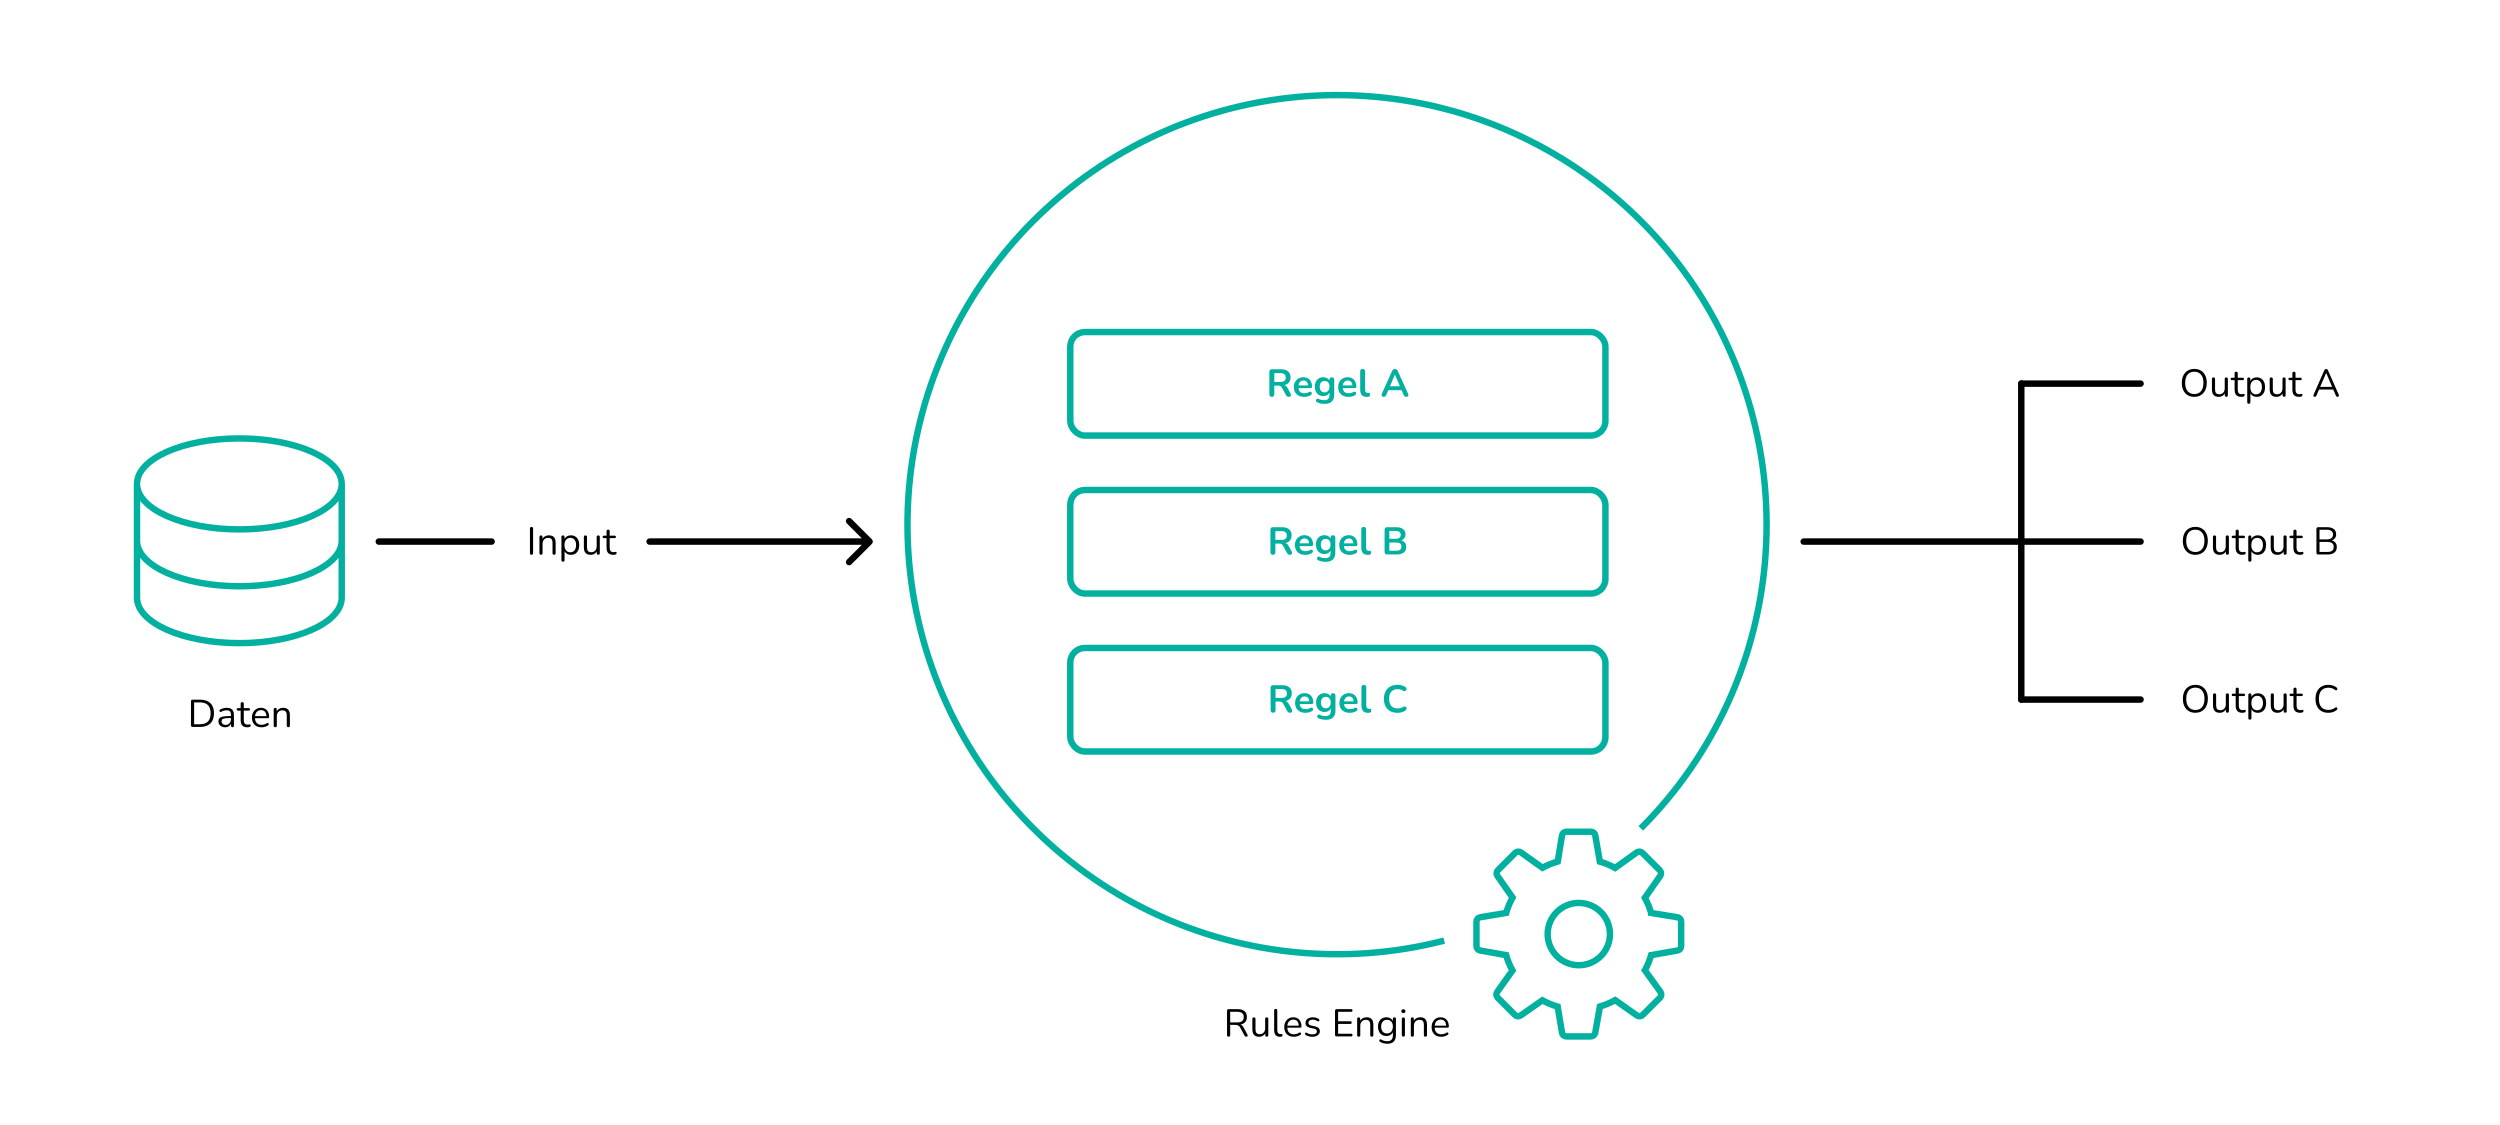 <svg width="1551" height="698" viewBox="0 0 1551 698" fill="none" xmlns="http://www.w3.org/2000/svg">
<rect x="0" y="0" width="1551" height="698" fill="#333333" stroke="none"/>
<g clip-path="url(#clip0_11_228)">
<rect width="1551" height="698" fill="white"/>
<path d="M212 300.222C212 315.815 183.566 328.444 148.5 328.444C113.434 328.444 85 315.815 85 300.222M212 300.222C212 284.629 183.566 272 148.5 272C113.434 272 85 284.629 85 300.222M212 300.222V335.5M85 300.222V335.5M212 335.5C212 351.093 183.566 363.722 148.5 363.722C113.434 363.722 85 351.093 85 335.5M212 335.5V370.778C212 386.371 183.566 399 148.5 399C113.434 399 85 386.371 85 370.778V335.5" stroke="#02B09F" stroke-width="4" stroke-linecap="round" stroke-linejoin="round"/>
<path d="M235 336L305 336" stroke="black" stroke-width="4" stroke-linecap="round"/>
<path d="M1254 238L1328 238" stroke="black" stroke-width="4" stroke-linecap="round"/>
<path d="M1254 434L1328 434" stroke="black" stroke-width="4" stroke-linecap="round"/>
<path d="M1119 336L1328 336" stroke="black" stroke-width="4" stroke-linecap="round"/>
<path d="M1254 238L1254 434" stroke="black" stroke-width="4" stroke-linecap="round"/>
<path d="M119.555 451C119.203 451 118.931 450.912 118.739 450.736C118.563 450.544 118.475 450.272 118.475 449.92V435.16C118.475 434.808 118.563 434.544 118.739 434.368C118.931 434.176 119.203 434.08 119.555 434.08H124.187C126.923 434.08 129.035 434.8 130.523 436.24C132.011 437.68 132.755 439.776 132.755 442.528C132.755 443.904 132.563 445.12 132.179 446.176C131.811 447.216 131.259 448.096 130.523 448.816C129.787 449.536 128.891 450.08 127.835 450.448C126.779 450.816 125.563 451 124.187 451H119.555ZM120.443 449.32H124.043C125.163 449.32 126.131 449.176 126.947 448.888C127.779 448.6 128.467 448.176 129.011 447.616C129.571 447.056 129.987 446.352 130.259 445.504C130.531 444.64 130.667 443.648 130.667 442.528C130.667 440.272 130.115 438.584 129.011 437.464C127.907 436.328 126.251 435.76 124.043 435.76H120.443V449.32ZM139.695 451.216C138.895 451.216 138.175 451.064 137.535 450.76C136.911 450.44 136.415 450.008 136.047 449.464C135.679 448.92 135.495 448.312 135.495 447.64C135.495 446.776 135.711 446.096 136.143 445.6C136.591 445.104 137.319 444.752 138.327 444.544C139.351 444.336 140.743 444.232 142.503 444.232H143.583V445.504H142.527C141.231 445.504 140.207 445.568 139.455 445.696C138.719 445.808 138.199 446.008 137.895 446.296C137.607 446.584 137.463 446.992 137.463 447.52C137.463 448.176 137.687 448.712 138.135 449.128C138.599 449.544 139.223 449.752 140.007 449.752C140.647 449.752 141.207 449.6 141.687 449.296C142.183 448.992 142.567 448.576 142.839 448.048C143.127 447.52 143.271 446.912 143.271 446.224V443.488C143.271 442.496 143.071 441.784 142.671 441.352C142.271 440.904 141.615 440.68 140.703 440.68C140.143 440.68 139.583 440.752 139.023 440.896C138.463 441.04 137.871 441.272 137.247 441.592C137.023 441.704 136.831 441.744 136.671 441.712C136.511 441.664 136.383 441.576 136.287 441.448C136.191 441.32 136.135 441.176 136.119 441.016C136.103 440.84 136.135 440.672 136.215 440.512C136.311 440.352 136.455 440.224 136.647 440.128C137.351 439.776 138.047 439.52 138.735 439.36C139.423 439.2 140.079 439.12 140.703 439.12C141.711 439.12 142.543 439.288 143.199 439.624C143.855 439.944 144.343 440.44 144.663 441.112C144.983 441.768 145.143 442.616 145.143 443.656V450.16C145.143 450.48 145.063 450.728 144.903 450.904C144.759 451.08 144.543 451.168 144.255 451.168C143.951 451.168 143.719 451.08 143.559 450.904C143.399 450.728 143.319 450.48 143.319 450.16V448.288H143.535C143.407 448.896 143.159 449.416 142.791 449.848C142.439 450.28 141.999 450.616 141.471 450.856C140.943 451.096 140.351 451.216 139.695 451.216ZM153.43 451.216C152.518 451.216 151.75 451.056 151.126 450.736C150.518 450.4 150.062 449.92 149.758 449.296C149.454 448.656 149.302 447.88 149.302 446.968V440.848H147.694C147.422 440.848 147.214 440.784 147.07 440.656C146.926 440.512 146.854 440.32 146.854 440.08C146.854 439.84 146.926 439.656 147.07 439.528C147.214 439.4 147.422 439.336 147.694 439.336H149.302V436.576C149.302 436.256 149.39 436.016 149.566 435.856C149.742 435.68 149.982 435.592 150.286 435.592C150.59 435.592 150.822 435.68 150.982 435.856C151.158 436.016 151.246 436.256 151.246 436.576V439.336H154.27C154.542 439.336 154.75 439.4 154.894 439.528C155.038 439.656 155.11 439.84 155.11 440.08C155.11 440.32 155.038 440.512 154.894 440.656C154.75 440.784 154.542 440.848 154.27 440.848H151.246V446.776C151.246 447.688 151.438 448.384 151.822 448.864C152.206 449.328 152.83 449.56 153.694 449.56C153.998 449.56 154.254 449.528 154.462 449.464C154.686 449.4 154.87 449.368 155.014 449.368C155.158 449.352 155.278 449.4 155.374 449.512C155.47 449.624 155.518 449.816 155.518 450.088C155.518 450.28 155.478 450.456 155.398 450.616C155.334 450.776 155.214 450.888 155.038 450.952C154.846 451.016 154.59 451.072 154.27 451.12C153.966 451.184 153.686 451.216 153.43 451.216ZM162.279 451.216C161.047 451.216 159.983 450.976 159.087 450.496C158.207 450 157.519 449.304 157.023 448.408C156.543 447.512 156.303 446.44 156.303 445.192C156.303 443.976 156.543 442.92 157.023 442.024C157.503 441.112 158.159 440.4 158.991 439.888C159.839 439.376 160.815 439.12 161.919 439.12C162.703 439.12 163.407 439.256 164.031 439.528C164.655 439.784 165.183 440.16 165.615 440.656C166.063 441.152 166.399 441.752 166.623 442.456C166.863 443.16 166.983 443.952 166.983 444.832C166.983 445.088 166.911 445.28 166.767 445.408C166.623 445.52 166.415 445.576 166.143 445.576H157.791V444.304H165.687L165.303 444.616C165.303 443.752 165.175 443.024 164.919 442.432C164.663 441.824 164.287 441.36 163.791 441.04C163.311 440.72 162.703 440.56 161.967 440.56C161.151 440.56 160.455 440.752 159.879 441.136C159.319 441.504 158.895 442.024 158.607 442.696C158.319 443.352 158.175 444.12 158.175 445V445.144C158.175 446.616 158.527 447.736 159.231 448.504C159.951 449.272 160.967 449.656 162.279 449.656C162.823 449.656 163.359 449.584 163.887 449.44C164.431 449.296 164.959 449.056 165.471 448.72C165.695 448.576 165.895 448.512 166.071 448.528C166.263 448.528 166.415 448.584 166.527 448.696C166.639 448.792 166.711 448.92 166.743 449.08C166.791 449.224 166.775 449.384 166.695 449.56C166.631 449.736 166.495 449.888 166.287 450.016C165.759 450.4 165.135 450.696 164.415 450.904C163.695 451.112 162.983 451.216 162.279 451.216ZM170.757 451.168C170.437 451.168 170.197 451.08 170.037 450.904C169.877 450.728 169.797 450.48 169.797 450.16V440.152C169.797 439.832 169.877 439.592 170.037 439.432C170.197 439.256 170.429 439.168 170.733 439.168C171.037 439.168 171.269 439.256 171.429 439.432C171.605 439.592 171.693 439.832 171.693 440.152V442.216L171.429 441.928C171.765 441 172.309 440.304 173.061 439.84C173.829 439.36 174.709 439.12 175.701 439.12C176.629 439.12 177.397 439.288 178.005 439.624C178.629 439.96 179.093 440.472 179.397 441.16C179.701 441.832 179.853 442.688 179.853 443.728V450.16C179.853 450.48 179.765 450.728 179.589 450.904C179.429 451.08 179.197 451.168 178.893 451.168C178.573 451.168 178.325 451.08 178.149 450.904C177.989 450.728 177.909 450.48 177.909 450.16V443.848C177.909 442.76 177.693 441.968 177.261 441.472C176.845 440.96 176.173 440.704 175.245 440.704C174.173 440.704 173.317 441.04 172.677 441.712C172.053 442.368 171.741 443.248 171.741 444.352V450.16C171.741 450.832 171.413 451.168 170.757 451.168Z" fill="black"/>
<path d="M329.752 344.168C329.432 344.168 329.184 344.08 329.008 343.904C328.848 343.712 328.768 343.456 328.768 343.136V327.944C328.768 327.608 328.848 327.352 329.008 327.176C329.184 327 329.432 326.912 329.752 326.912C330.072 326.912 330.312 327 330.472 327.176C330.648 327.352 330.736 327.608 330.736 327.944V343.136C330.736 343.456 330.656 343.712 330.496 343.904C330.336 344.08 330.088 344.168 329.752 344.168ZM335.628 344.168C335.308 344.168 335.068 344.08 334.908 343.904C334.748 343.728 334.668 343.48 334.668 343.16V333.152C334.668 332.832 334.748 332.592 334.908 332.432C335.068 332.256 335.3 332.168 335.604 332.168C335.908 332.168 336.14 332.256 336.3 332.432C336.476 332.592 336.564 332.832 336.564 333.152V335.216L336.3 334.928C336.636 334 337.18 333.304 337.932 332.84C338.7 332.36 339.58 332.12 340.572 332.12C341.5 332.12 342.268 332.288 342.876 332.624C343.5 332.96 343.964 333.472 344.268 334.16C344.572 334.832 344.724 335.688 344.724 336.728V343.16C344.724 343.48 344.636 343.728 344.46 343.904C344.3 344.08 344.068 344.168 343.764 344.168C343.444 344.168 343.196 344.08 343.02 343.904C342.86 343.728 342.78 343.48 342.78 343.16V336.848C342.78 335.76 342.564 334.968 342.132 334.472C341.716 333.96 341.044 333.704 340.116 333.704C339.044 333.704 338.188 334.04 337.548 334.712C336.924 335.368 336.612 336.248 336.612 337.352V343.16C336.612 343.832 336.284 344.168 335.628 344.168ZM349.268 348.488C348.948 348.488 348.708 348.4 348.548 348.224C348.388 348.064 348.308 347.824 348.308 347.504V333.152C348.308 332.832 348.388 332.592 348.548 332.432C348.708 332.256 348.94 332.168 349.244 332.168C349.564 332.168 349.804 332.256 349.964 332.432C350.14 332.592 350.228 332.832 350.228 333.152V335.432L349.964 335.096C350.22 334.184 350.724 333.464 351.476 332.936C352.244 332.392 353.156 332.12 354.212 332.12C355.252 332.12 356.156 332.368 356.924 332.864C357.708 333.344 358.308 334.04 358.724 334.952C359.156 335.848 359.372 336.92 359.372 338.168C359.372 339.4 359.156 340.472 358.724 341.384C358.308 342.28 357.716 342.976 356.948 343.472C356.18 343.968 355.268 344.216 354.212 344.216C353.156 344.216 352.252 343.952 351.5 343.424C350.748 342.88 350.236 342.16 349.964 341.264H350.252V347.504C350.252 347.824 350.164 348.064 349.988 348.224C349.812 348.4 349.572 348.488 349.268 348.488ZM353.804 342.656C354.54 342.656 355.172 342.48 355.7 342.128C356.244 341.776 356.66 341.264 356.948 340.592C357.252 339.92 357.404 339.112 357.404 338.168C357.404 336.712 357.076 335.6 356.42 334.832C355.78 334.064 354.908 333.68 353.804 333.68C353.084 333.68 352.452 333.856 351.908 334.208C351.364 334.544 350.94 335.048 350.636 335.72C350.348 336.376 350.204 337.192 350.204 338.168C350.204 339.608 350.532 340.72 351.188 341.504C351.844 342.272 352.716 342.656 353.804 342.656ZM366.429 344.216C365.485 344.216 364.701 344.048 364.077 343.712C363.469 343.36 363.005 342.84 362.685 342.152C362.381 341.464 362.229 340.608 362.229 339.584V333.152C362.229 332.816 362.309 332.568 362.469 332.408C362.645 332.248 362.885 332.168 363.189 332.168C363.509 332.168 363.749 332.248 363.909 332.408C364.085 332.568 364.173 332.816 364.173 333.152V339.56C364.173 340.584 364.381 341.352 364.797 341.864C365.229 342.36 365.901 342.608 366.813 342.608C367.805 342.608 368.613 342.272 369.237 341.6C369.861 340.928 370.173 340.048 370.173 338.96V333.152C370.173 332.816 370.253 332.568 370.413 332.408C370.589 332.248 370.837 332.168 371.157 332.168C371.461 332.168 371.693 332.248 371.853 332.408C372.029 332.568 372.117 332.816 372.117 333.152V343.16C372.117 343.832 371.805 344.168 371.181 344.168C370.877 344.168 370.637 344.08 370.461 343.904C370.301 343.728 370.221 343.48 370.221 343.16V340.976L370.533 341.312C370.213 342.256 369.685 342.976 368.949 343.472C368.229 343.968 367.389 344.216 366.429 344.216ZM380.434 344.216C379.522 344.216 378.754 344.056 378.13 343.736C377.522 343.4 377.066 342.92 376.762 342.296C376.458 341.656 376.306 340.88 376.306 339.968V333.848H374.698C374.426 333.848 374.218 333.784 374.074 333.656C373.93 333.512 373.858 333.32 373.858 333.08C373.858 332.84 373.93 332.656 374.074 332.528C374.218 332.4 374.426 332.336 374.698 332.336H376.306V329.576C376.306 329.256 376.394 329.016 376.57 328.856C376.746 328.68 376.986 328.592 377.29 328.592C377.594 328.592 377.826 328.68 377.986 328.856C378.162 329.016 378.25 329.256 378.25 329.576V332.336H381.274C381.546 332.336 381.754 332.4 381.898 332.528C382.042 332.656 382.114 332.84 382.114 333.08C382.114 333.32 382.042 333.512 381.898 333.656C381.754 333.784 381.546 333.848 381.274 333.848H378.25V339.776C378.25 340.688 378.442 341.384 378.826 341.864C379.21 342.328 379.834 342.56 380.698 342.56C381.002 342.56 381.258 342.528 381.466 342.464C381.69 342.4 381.874 342.368 382.018 342.368C382.162 342.352 382.282 342.4 382.378 342.512C382.474 342.624 382.522 342.816 382.522 343.088C382.522 343.28 382.482 343.456 382.402 343.616C382.338 343.776 382.218 343.888 382.042 343.952C381.85 344.016 381.594 344.072 381.274 344.12C380.97 344.184 380.69 344.216 380.434 344.216Z" fill="black"/>
<path d="M762.224 643.168C761.904 643.168 761.656 643.08 761.48 642.904C761.32 642.712 761.24 642.456 761.24 642.136V627.088C761.24 626.752 761.328 626.504 761.504 626.344C761.68 626.168 761.928 626.08 762.248 626.08H767.936C769.744 626.08 771.136 626.504 772.112 627.352C773.088 628.2 773.576 629.408 773.576 630.976C773.576 631.968 773.352 632.832 772.904 633.568C772.472 634.288 771.832 634.84 770.984 635.224C770.136 635.592 769.12 635.776 767.936 635.776L768.176 635.464H768.656C769.28 635.464 769.824 635.624 770.288 635.944C770.752 636.264 771.176 636.776 771.56 637.48L773.864 641.776C773.992 642 774.048 642.224 774.032 642.448C774.032 642.656 773.96 642.832 773.816 642.976C773.672 643.104 773.464 643.168 773.192 643.168C772.92 643.168 772.696 643.104 772.52 642.976C772.344 642.848 772.192 642.664 772.064 642.424L769.448 637.576C769.08 636.888 768.656 636.432 768.176 636.208C767.696 635.968 767.064 635.848 766.28 635.848H763.208V642.136C763.208 642.456 763.128 642.712 762.968 642.904C762.808 643.08 762.56 643.168 762.224 643.168ZM763.208 634.288H767.648C768.96 634.288 769.952 634.016 770.624 633.472C771.296 632.912 771.632 632.08 771.632 630.976C771.632 629.904 771.296 629.096 770.624 628.552C769.952 627.992 768.96 627.712 767.648 627.712H763.208V634.288ZM781.159 643.216C780.215 643.216 779.431 643.048 778.807 642.712C778.199 642.36 777.735 641.84 777.415 641.152C777.111 640.464 776.959 639.608 776.959 638.584V632.152C776.959 631.816 777.039 631.568 777.199 631.408C777.375 631.248 777.615 631.168 777.919 631.168C778.239 631.168 778.479 631.248 778.639 631.408C778.815 631.568 778.903 631.816 778.903 632.152V638.56C778.903 639.584 779.111 640.352 779.527 640.864C779.959 641.36 780.631 641.608 781.543 641.608C782.535 641.608 783.343 641.272 783.967 640.6C784.591 639.928 784.903 639.048 784.903 637.96V632.152C784.903 631.816 784.983 631.568 785.143 631.408C785.319 631.248 785.567 631.168 785.887 631.168C786.191 631.168 786.423 631.248 786.583 631.408C786.759 631.568 786.847 631.816 786.847 632.152V642.16C786.847 642.832 786.535 643.168 785.911 643.168C785.607 643.168 785.367 643.08 785.191 642.904C785.031 642.728 784.951 642.48 784.951 642.16V639.976L785.263 640.312C784.943 641.256 784.415 641.976 783.679 642.472C782.959 642.968 782.119 643.216 781.159 643.216ZM794.036 643.216C792.884 643.216 792.004 642.864 791.396 642.16C790.788 641.456 790.484 640.448 790.484 639.136V626.896C790.484 626.576 790.564 626.336 790.724 626.176C790.884 626 791.124 625.912 791.444 625.912C791.748 625.912 791.988 626 792.164 626.176C792.34 626.336 792.428 626.576 792.428 626.896V638.992C792.428 639.856 792.596 640.504 792.932 640.936C793.284 641.352 793.796 641.56 794.468 641.56C794.612 641.56 794.74 641.552 794.852 641.536C794.964 641.52 795.076 641.512 795.188 641.512C795.364 641.496 795.484 641.536 795.548 641.632C795.628 641.728 795.668 641.92 795.668 642.208C795.668 642.496 795.604 642.712 795.476 642.856C795.348 643 795.14 643.096 794.852 643.144C794.724 643.16 794.588 643.176 794.444 643.192C794.3 643.208 794.164 643.216 794.036 643.216ZM802.725 643.216C801.493 643.216 800.429 642.976 799.533 642.496C798.653 642 797.965 641.304 797.469 640.408C796.989 639.512 796.749 638.44 796.749 637.192C796.749 635.976 796.989 634.92 797.469 634.024C797.949 633.112 798.605 632.4 799.437 631.888C800.285 631.376 801.261 631.12 802.365 631.12C803.149 631.12 803.853 631.256 804.477 631.528C805.101 631.784 805.629 632.16 806.061 632.656C806.509 633.152 806.845 633.752 807.069 634.456C807.309 635.16 807.429 635.952 807.429 636.832C807.429 637.088 807.357 637.28 807.213 637.408C807.069 637.52 806.861 637.576 806.589 637.576H798.237V636.304H806.133L805.749 636.616C805.749 635.752 805.621 635.024 805.365 634.432C805.109 633.824 804.733 633.36 804.237 633.04C803.757 632.72 803.149 632.56 802.413 632.56C801.597 632.56 800.901 632.752 800.325 633.136C799.765 633.504 799.341 634.024 799.053 634.696C798.765 635.352 798.621 636.12 798.621 637V637.144C798.621 638.616 798.973 639.736 799.677 640.504C800.397 641.272 801.413 641.656 802.725 641.656C803.269 641.656 803.805 641.584 804.333 641.44C804.877 641.296 805.405 641.056 805.917 640.72C806.141 640.576 806.341 640.512 806.517 640.528C806.709 640.528 806.861 640.584 806.973 640.696C807.085 640.792 807.157 640.92 807.189 641.08C807.237 641.224 807.221 641.384 807.141 641.56C807.077 641.736 806.941 641.888 806.733 642.016C806.205 642.4 805.581 642.696 804.861 642.904C804.141 643.112 803.429 643.216 802.725 643.216ZM814.178 643.216C813.458 643.216 812.73 643.128 811.994 642.952C811.274 642.776 810.602 642.472 809.978 642.04C809.818 641.928 809.706 641.8 809.642 641.656C809.578 641.496 809.554 641.344 809.57 641.2C809.602 641.04 809.666 640.904 809.762 640.792C809.874 640.68 810.002 640.616 810.146 640.6C810.306 640.568 810.482 640.6 810.674 640.696C811.298 641.08 811.898 641.352 812.474 641.512C813.066 641.656 813.65 641.728 814.226 641.728C815.138 641.728 815.826 641.56 816.29 641.224C816.754 640.888 816.986 640.432 816.986 639.856C816.986 639.408 816.834 639.056 816.53 638.8C816.226 638.528 815.746 638.32 815.09 638.176L812.906 637.696C811.898 637.488 811.146 637.128 810.65 636.616C810.17 636.104 809.93 635.44 809.93 634.624C809.93 633.904 810.114 633.288 810.482 632.776C810.866 632.248 811.402 631.84 812.09 631.552C812.778 631.264 813.578 631.12 814.49 631.12C815.194 631.12 815.858 631.216 816.482 631.408C817.122 631.584 817.698 631.872 818.21 632.272C818.37 632.384 818.474 632.52 818.522 632.68C818.586 632.824 818.594 632.976 818.546 633.136C818.514 633.28 818.442 633.408 818.33 633.52C818.218 633.616 818.082 633.672 817.922 633.688C817.762 633.704 817.594 633.656 817.418 633.544C816.938 633.224 816.45 632.992 815.954 632.848C815.458 632.688 814.97 632.608 814.49 632.608C813.594 632.608 812.914 632.784 812.45 633.136C811.986 633.488 811.754 633.952 811.754 634.528C811.754 634.976 811.898 635.344 812.186 635.632C812.474 635.92 812.922 636.128 813.53 636.256L815.714 636.712C816.754 636.936 817.53 637.296 818.042 637.792C818.57 638.272 818.834 638.928 818.834 639.76C818.834 640.816 818.41 641.656 817.562 642.28C816.714 642.904 815.586 643.216 814.178 643.216ZM829.328 643C828.976 643 828.704 642.912 828.512 642.736C828.336 642.544 828.248 642.272 828.248 641.92V627.16C828.248 626.808 828.336 626.544 828.512 626.368C828.704 626.176 828.976 626.08 829.328 626.08H838.256C838.528 626.08 838.736 626.152 838.88 626.296C839.024 626.44 839.096 626.64 839.096 626.896C839.096 627.168 839.024 627.376 838.88 627.52C838.736 627.664 838.528 627.736 838.256 627.736H830.168V633.592H837.752C838.024 633.592 838.232 633.664 838.376 633.808C838.52 633.936 838.592 634.136 838.592 634.408C838.592 634.68 838.52 634.888 838.376 635.032C838.232 635.176 838.024 635.248 837.752 635.248H830.168V641.344H838.256C838.528 641.344 838.736 641.416 838.88 641.56C839.024 641.704 839.096 641.904 839.096 642.16C839.096 642.432 839.024 642.64 838.88 642.784C838.736 642.928 838.528 643 838.256 643H829.328ZM842.936 643.168C842.616 643.168 842.376 643.08 842.216 642.904C842.056 642.728 841.976 642.48 841.976 642.16V632.152C841.976 631.832 842.056 631.592 842.216 631.432C842.376 631.256 842.608 631.168 842.912 631.168C843.216 631.168 843.448 631.256 843.608 631.432C843.784 631.592 843.872 631.832 843.872 632.152V634.216L843.608 633.928C843.944 633 844.488 632.304 845.24 631.84C846.008 631.36 846.888 631.12 847.88 631.12C848.808 631.12 849.576 631.288 850.184 631.624C850.808 631.96 851.272 632.472 851.576 633.16C851.88 633.832 852.032 634.688 852.032 635.728V642.16C852.032 642.48 851.944 642.728 851.768 642.904C851.608 643.08 851.376 643.168 851.072 643.168C850.752 643.168 850.504 643.08 850.328 642.904C850.168 642.728 850.088 642.48 850.088 642.16V635.848C850.088 634.76 849.872 633.968 849.44 633.472C849.024 632.96 848.352 632.704 847.424 632.704C846.352 632.704 845.496 633.04 844.856 633.712C844.232 634.368 843.92 635.248 843.92 636.352V642.16C843.92 642.832 843.592 643.168 842.936 643.168ZM860.777 647.536C859.929 647.536 859.097 647.432 858.281 647.224C857.481 647.032 856.753 646.72 856.097 646.288C855.905 646.176 855.777 646.04 855.713 645.88C855.665 645.72 855.657 645.56 855.689 645.4C855.721 645.256 855.793 645.12 855.905 644.992C856.017 644.88 856.145 644.808 856.289 644.776C856.449 644.744 856.609 644.768 856.769 644.848C857.473 645.28 858.145 645.576 858.785 645.736C859.425 645.896 860.057 645.976 860.681 645.976C861.817 645.976 862.673 645.672 863.249 645.064C863.841 644.456 864.137 643.576 864.137 642.424V639.712H864.377C864.137 640.64 863.625 641.376 862.841 641.92C862.073 642.464 861.169 642.736 860.129 642.736C859.057 642.736 858.129 642.496 857.345 642.016C856.561 641.52 855.953 640.832 855.521 639.952C855.105 639.072 854.897 638.056 854.897 636.904C854.897 636.04 855.017 635.256 855.257 634.552C855.497 633.832 855.841 633.224 856.289 632.728C856.753 632.216 857.305 631.824 857.945 631.552C858.601 631.264 859.329 631.12 860.129 631.12C861.185 631.12 862.097 631.392 862.865 631.936C863.633 632.464 864.129 633.184 864.353 634.096L864.113 634.384V632.152C864.113 631.832 864.193 631.592 864.353 631.432C864.529 631.256 864.769 631.168 865.073 631.168C865.393 631.168 865.633 631.256 865.793 631.432C865.953 631.592 866.033 631.832 866.033 632.152V642.16C866.033 643.936 865.585 645.272 864.689 646.168C863.809 647.08 862.505 647.536 860.777 647.536ZM860.489 641.152C861.241 641.152 861.889 640.984 862.433 640.648C862.977 640.296 863.393 639.8 863.681 639.16C863.985 638.52 864.137 637.768 864.137 636.904C864.137 635.608 863.809 634.584 863.153 633.832C862.497 633.064 861.609 632.68 860.489 632.68C859.753 632.68 859.113 632.856 858.569 633.208C858.025 633.544 857.601 634.032 857.297 634.672C857.009 635.296 856.865 636.04 856.865 636.904C856.865 638.2 857.193 639.232 857.849 640C858.505 640.768 859.385 641.152 860.489 641.152ZM870.639 643.12C870.319 643.12 870.079 643.032 869.919 642.856C869.759 642.664 869.679 642.4 869.679 642.064V632.248C869.679 631.912 869.759 631.656 869.919 631.48C870.079 631.304 870.319 631.216 870.639 631.216C870.943 631.216 871.183 631.304 871.359 631.48C871.535 631.656 871.623 631.912 871.623 632.248V642.064C871.623 642.4 871.535 642.664 871.359 642.856C871.199 643.032 870.959 643.12 870.639 643.12ZM870.639 628.528C870.239 628.528 869.927 628.424 869.703 628.216C869.479 627.992 869.367 627.696 869.367 627.328C869.367 626.944 869.479 626.656 869.703 626.464C869.927 626.256 870.239 626.152 870.639 626.152C871.055 626.152 871.367 626.256 871.575 626.464C871.799 626.656 871.911 626.944 871.911 627.328C871.911 627.696 871.799 627.992 871.575 628.216C871.367 628.424 871.055 628.528 870.639 628.528ZM876.218 643.168C875.898 643.168 875.658 643.08 875.498 642.904C875.338 642.728 875.258 642.48 875.258 642.16V632.152C875.258 631.832 875.338 631.592 875.498 631.432C875.658 631.256 875.89 631.168 876.194 631.168C876.498 631.168 876.73 631.256 876.89 631.432C877.066 631.592 877.154 631.832 877.154 632.152V634.216L876.89 633.928C877.226 633 877.77 632.304 878.522 631.84C879.29 631.36 880.17 631.12 881.162 631.12C882.09 631.12 882.858 631.288 883.466 631.624C884.09 631.96 884.554 632.472 884.858 633.16C885.162 633.832 885.314 634.688 885.314 635.728V642.16C885.314 642.48 885.226 642.728 885.05 642.904C884.89 643.08 884.658 643.168 884.354 643.168C884.034 643.168 883.786 643.08 883.61 642.904C883.45 642.728 883.37 642.48 883.37 642.16V635.848C883.37 634.76 883.154 633.968 882.722 633.472C882.306 632.96 881.634 632.704 880.706 632.704C879.634 632.704 878.778 633.04 878.138 633.712C877.514 634.368 877.202 635.248 877.202 636.352V642.16C877.202 642.832 876.874 643.168 876.218 643.168ZM894.154 643.216C892.922 643.216 891.858 642.976 890.962 642.496C890.082 642 889.394 641.304 888.898 640.408C888.418 639.512 888.178 638.44 888.178 637.192C888.178 635.976 888.418 634.92 888.898 634.024C889.378 633.112 890.034 632.4 890.866 631.888C891.714 631.376 892.69 631.12 893.794 631.12C894.578 631.12 895.282 631.256 895.906 631.528C896.53 631.784 897.058 632.16 897.49 632.656C897.938 633.152 898.274 633.752 898.498 634.456C898.738 635.16 898.858 635.952 898.858 636.832C898.858 637.088 898.786 637.28 898.642 637.408C898.498 637.52 898.29 637.576 898.018 637.576H889.666V636.304H897.562L897.178 636.616C897.178 635.752 897.05 635.024 896.794 634.432C896.538 633.824 896.162 633.36 895.666 633.04C895.186 632.72 894.578 632.56 893.842 632.56C893.026 632.56 892.33 632.752 891.754 633.136C891.194 633.504 890.77 634.024 890.482 634.696C890.194 635.352 890.05 636.12 890.05 637V637.144C890.05 638.616 890.402 639.736 891.106 640.504C891.826 641.272 892.842 641.656 894.154 641.656C894.698 641.656 895.234 641.584 895.762 641.44C896.306 641.296 896.834 641.056 897.346 640.72C897.57 640.576 897.77 640.512 897.946 640.528C898.138 640.528 898.29 640.584 898.402 640.696C898.514 640.792 898.586 640.92 898.618 641.08C898.666 641.224 898.65 641.384 898.57 641.56C898.506 641.736 898.37 641.888 898.162 642.016C897.634 642.4 897.01 642.696 896.29 642.904C895.57 643.112 894.858 643.216 894.154 643.216Z" fill="black"/>
<path d="M1017.94 513.944C1063.58 468.304 1091.11 407.651 1095.41 343.249C1099.71 278.848 1080.49 215.075 1041.32 163.773C1002.15 112.472 945.692 77.13 882.433 64.31C819.174 51.49 753.412 62.063 697.36 94.067C641.308 126.07 598.776 177.329 577.662 238.322C556.548 299.316 558.288 365.9 582.558 425.708C606.827 485.516 651.978 534.484 709.625 563.517C767.271 592.55 833.496 599.676 895.999 583.57" stroke="#02B09F" stroke-width="4"/>
<rect x="664" y="206" width="332" height="64.232" rx="9.038" stroke="#02B09F" stroke-width="4"/>
<path d="M789.04 246.192C788.544 246.192 788.16 246.056 787.888 245.784C787.632 245.496 787.504 245.104 787.504 244.608V230.64C787.504 230.128 787.64 229.744 787.912 229.488C788.184 229.216 788.568 229.08 789.064 229.08H794.848C796.704 229.08 798.136 229.528 799.144 230.424C800.152 231.304 800.656 232.544 800.656 234.144C800.656 235.184 800.424 236.08 799.96 236.832C799.512 237.584 798.856 238.16 797.992 238.56C797.128 238.96 796.08 239.16 794.848 239.16L795.064 238.8H795.856C796.512 238.8 797.08 238.96 797.56 239.28C798.056 239.6 798.488 240.104 798.856 240.792L800.656 244.128C800.848 244.464 800.936 244.792 800.92 245.112C800.904 245.432 800.784 245.696 800.56 245.904C800.336 246.096 800.008 246.192 799.576 246.192C799.144 246.192 798.792 246.104 798.52 245.928C798.248 245.736 798.008 245.448 797.8 245.064L795.376 240.6C795.088 240.056 794.744 239.696 794.344 239.52C793.96 239.328 793.464 239.232 792.856 239.232H790.576V244.608C790.576 245.104 790.448 245.496 790.192 245.784C789.936 246.056 789.552 246.192 789.04 246.192ZM790.576 236.952H794.32C795.424 236.952 796.256 236.728 796.816 236.28C797.392 235.816 797.68 235.128 797.68 234.216C797.68 233.32 797.392 232.648 796.816 232.2C796.256 231.736 795.424 231.504 794.32 231.504H790.576V236.952ZM809.149 246.24C807.821 246.24 806.677 245.992 805.717 245.496C804.757 245 804.013 244.296 803.485 243.384C802.973 242.472 802.717 241.392 802.717 240.144C802.717 238.928 802.965 237.864 803.461 236.952C803.973 236.04 804.669 235.328 805.549 234.816C806.445 234.288 807.461 234.024 808.597 234.024C809.429 234.024 810.173 234.16 810.829 234.432C811.501 234.704 812.069 235.096 812.533 235.608C813.013 236.12 813.373 236.744 813.613 237.48C813.869 238.2 813.997 239.016 813.997 239.928C813.997 240.216 813.893 240.44 813.685 240.6C813.493 240.744 813.213 240.816 812.845 240.816H805.141V239.088H811.885L811.501 239.448C811.501 238.712 811.389 238.096 811.165 237.6C810.957 237.104 810.645 236.728 810.229 236.472C809.829 236.2 809.325 236.064 808.717 236.064C808.045 236.064 807.469 236.224 806.989 236.544C806.525 236.848 806.165 237.288 805.909 237.864C805.669 238.424 805.549 239.096 805.549 239.88V240.048C805.549 241.36 805.853 242.344 806.461 243C807.085 243.64 807.997 243.96 809.197 243.96C809.613 243.96 810.077 243.912 810.589 243.816C811.117 243.704 811.613 243.52 812.077 243.264C812.413 243.072 812.709 242.992 812.965 243.024C813.221 243.04 813.421 243.128 813.565 243.288C813.725 243.448 813.821 243.648 813.853 243.888C813.885 244.112 813.837 244.344 813.709 244.584C813.597 244.824 813.397 245.032 813.109 245.208C812.549 245.56 811.901 245.824 811.165 246C810.445 246.16 809.773 246.24 809.149 246.24ZM821.845 250.56C820.981 250.56 820.141 250.48 819.325 250.32C818.525 250.16 817.797 249.912 817.141 249.576C816.837 249.416 816.629 249.224 816.517 249C816.421 248.776 816.389 248.544 816.421 248.304C816.469 248.08 816.565 247.88 816.709 247.704C816.869 247.528 817.061 247.408 817.285 247.344C817.509 247.28 817.741 247.312 817.98 247.44C818.685 247.792 819.349 248.016 819.973 248.112C820.613 248.224 821.157 248.28 821.605 248.28C822.677 248.28 823.477 248.016 824.005 247.488C824.549 246.976 824.821 246.208 824.821 245.184V243.024H825.037C824.797 243.84 824.293 244.496 823.525 244.992C822.773 245.472 821.917 245.712 820.957 245.712C819.901 245.712 818.981 245.472 818.197 244.992C817.413 244.496 816.805 243.808 816.373 242.928C815.941 242.048 815.725 241.024 815.725 239.856C815.725 238.976 815.845 238.184 816.085 237.48C816.341 236.76 816.693 236.144 817.141 235.632C817.605 235.12 818.157 234.728 818.797 234.456C819.453 234.168 820.173 234.024 820.957 234.024C821.949 234.024 822.813 234.272 823.549 234.768C824.301 235.248 824.789 235.888 825.013 236.688L824.773 237.288V235.584C824.773 235.088 824.901 234.712 825.157 234.456C825.429 234.2 825.797 234.072 826.261 234.072C826.741 234.072 827.109 234.2 827.365 234.456C827.621 234.712 827.749 235.088 827.749 235.584V244.824C827.749 246.728 827.245 248.16 826.237 249.12C825.229 250.08 823.765 250.56 821.845 250.56ZM821.773 243.432C822.397 243.432 822.933 243.288 823.381 243C823.829 242.712 824.173 242.304 824.413 241.776C824.669 241.232 824.797 240.592 824.797 239.856C824.797 238.752 824.525 237.888 823.981 237.264C823.437 236.624 822.701 236.304 821.773 236.304C821.149 236.304 820.613 236.448 820.165 236.736C819.717 237.024 819.365 237.432 819.109 237.96C818.869 238.488 818.749 239.12 818.749 239.856C818.749 240.96 819.021 241.832 819.565 242.472C820.109 243.112 820.845 243.432 821.773 243.432ZM836.641 246.24C835.313 246.24 834.169 245.992 833.209 245.496C832.249 245 831.505 244.296 830.977 243.384C830.465 242.472 830.209 241.392 830.209 240.144C830.209 238.928 830.457 237.864 830.953 236.952C831.465 236.04 832.161 235.328 833.041 234.816C833.937 234.288 834.953 234.024 836.089 234.024C836.921 234.024 837.665 234.16 838.321 234.432C838.993 234.704 839.561 235.096 840.025 235.608C840.505 236.12 840.865 236.744 841.105 237.48C841.361 238.2 841.489 239.016 841.489 239.928C841.489 240.216 841.385 240.44 841.177 240.6C840.985 240.744 840.705 240.816 840.337 240.816H832.633V239.088H839.377L838.993 239.448C838.993 238.712 838.881 238.096 838.657 237.6C838.449 237.104 838.137 236.728 837.721 236.472C837.321 236.2 836.817 236.064 836.209 236.064C835.537 236.064 834.961 236.224 834.481 236.544C834.017 236.848 833.657 237.288 833.401 237.864C833.161 238.424 833.041 239.096 833.041 239.88V240.048C833.041 241.36 833.345 242.344 833.953 243C834.577 243.64 835.489 243.96 836.689 243.96C837.105 243.96 837.569 243.912 838.081 243.816C838.609 243.704 839.105 243.52 839.569 243.264C839.905 243.072 840.201 242.992 840.457 243.024C840.713 243.04 840.913 243.128 841.057 243.288C841.217 243.448 841.313 243.648 841.345 243.888C841.377 244.112 841.329 244.344 841.201 244.584C841.089 244.824 840.889 245.032 840.601 245.208C840.041 245.56 839.393 245.824 838.657 246C837.937 246.16 837.265 246.24 836.641 246.24ZM847.873 246.24C846.545 246.24 845.545 245.864 844.873 245.112C844.201 244.344 843.865 243.224 843.865 241.752V230.4C843.865 229.904 843.993 229.528 844.249 229.272C844.505 229.016 844.873 228.888 845.353 228.888C845.833 228.888 846.201 229.016 846.457 229.272C846.729 229.528 846.865 229.904 846.865 230.4V241.608C846.865 242.344 847.017 242.888 847.321 243.24C847.641 243.592 848.089 243.768 848.665 243.768C848.793 243.768 848.913 243.768 849.025 243.768C849.137 243.752 849.249 243.736 849.361 243.72C849.585 243.688 849.737 243.752 849.817 243.912C849.897 244.056 849.937 244.36 849.937 244.824C849.937 245.224 849.857 245.536 849.697 245.76C849.537 245.984 849.273 246.12 848.905 246.168C848.745 246.184 848.577 246.2 848.401 246.216C848.225 246.232 848.049 246.24 847.873 246.24ZM858.5 246.192C858.116 246.192 857.804 246.104 857.564 245.928C857.34 245.752 857.204 245.52 857.156 245.232C857.108 244.928 857.164 244.592 857.324 244.224L863.66 230.184C863.868 229.72 864.116 229.392 864.404 229.2C864.708 228.992 865.052 228.888 865.436 228.888C865.804 228.888 866.132 228.992 866.42 229.2C866.724 229.392 866.98 229.72 867.188 230.184L873.548 244.224C873.724 244.592 873.788 244.928 873.74 245.232C873.692 245.536 873.556 245.776 873.332 245.952C873.108 246.112 872.812 246.192 872.444 246.192C871.996 246.192 871.644 246.088 871.388 245.88C871.148 245.656 870.932 245.32 870.74 244.872L869.18 241.248L870.476 242.088H860.348L861.644 241.248L860.108 244.872C859.9 245.336 859.684 245.672 859.46 245.88C859.236 246.088 858.916 246.192 858.5 246.192ZM865.388 232.416L862.028 240.408L861.404 239.64H869.42L868.82 240.408L865.436 232.416H865.388Z" fill="#02B09F"/>
<path d="M1361.32 246.216C1359.75 246.216 1358.38 245.864 1357.21 245.16C1356.06 244.44 1355.17 243.432 1354.53 242.136C1353.9 240.84 1353.59 239.304 1353.59 237.528C1353.59 236.184 1353.77 234.984 1354.12 233.928C1354.49 232.856 1355.01 231.952 1355.68 231.216C1356.35 230.464 1357.16 229.888 1358.1 229.488C1359.06 229.072 1360.13 228.864 1361.32 228.864C1362.92 228.864 1364.29 229.216 1365.45 229.92C1366.61 230.624 1367.51 231.624 1368.13 232.92C1368.77 234.2 1369.09 235.728 1369.09 237.504C1369.09 238.848 1368.91 240.056 1368.54 241.128C1368.17 242.2 1367.65 243.112 1366.98 243.864C1366.31 244.616 1365.49 245.2 1364.53 245.616C1363.59 246.016 1362.52 246.216 1361.32 246.216ZM1361.32 244.464C1362.53 244.464 1363.56 244.192 1364.39 243.648C1365.24 243.104 1365.89 242.312 1366.33 241.272C1366.78 240.232 1367.01 238.984 1367.01 237.528C1367.01 235.336 1366.51 233.64 1365.52 232.44C1364.54 231.224 1363.14 230.616 1361.32 230.616C1360.13 230.616 1359.12 230.888 1358.27 231.432C1357.44 231.976 1356.8 232.768 1356.35 233.808C1355.9 234.832 1355.68 236.072 1355.68 237.528C1355.68 239.704 1356.17 241.408 1357.17 242.64C1358.16 243.856 1359.54 244.464 1361.32 244.464ZM1376.48 246.216C1375.53 246.216 1374.75 246.048 1374.12 245.712C1373.52 245.36 1373.05 244.84 1372.73 244.152C1372.43 243.464 1372.28 242.608 1372.28 241.584V235.152C1372.28 234.816 1372.36 234.568 1372.52 234.408C1372.69 234.248 1372.93 234.168 1373.24 234.168C1373.56 234.168 1373.8 234.248 1373.96 234.408C1374.13 234.568 1374.22 234.816 1374.22 235.152V241.56C1374.22 242.584 1374.43 243.352 1374.84 243.864C1375.28 244.36 1375.95 244.608 1376.86 244.608C1377.85 244.608 1378.66 244.272 1379.28 243.6C1379.91 242.928 1380.22 242.048 1380.22 240.96V235.152C1380.22 234.816 1380.3 234.568 1380.46 234.408C1380.64 234.248 1380.88 234.168 1381.2 234.168C1381.51 234.168 1381.74 234.248 1381.9 234.408C1382.08 234.568 1382.16 234.816 1382.16 235.152V245.16C1382.16 245.832 1381.85 246.168 1381.23 246.168C1380.92 246.168 1380.68 246.08 1380.51 245.904C1380.35 245.728 1380.27 245.48 1380.27 245.16V242.976L1380.58 243.312C1380.26 244.256 1379.73 244.976 1379 245.472C1378.28 245.968 1377.44 246.216 1376.48 246.216ZM1390.48 246.216C1389.57 246.216 1388.8 246.056 1388.18 245.736C1387.57 245.4 1387.11 244.92 1386.81 244.296C1386.5 243.656 1386.35 242.88 1386.35 241.968V235.848H1384.74C1384.47 235.848 1384.26 235.784 1384.12 235.656C1383.98 235.512 1383.9 235.32 1383.9 235.08C1383.9 234.84 1383.98 234.656 1384.12 234.528C1384.26 234.4 1384.47 234.336 1384.74 234.336H1386.35V231.576C1386.35 231.256 1386.44 231.016 1386.62 230.856C1386.79 230.68 1387.03 230.592 1387.34 230.592C1387.64 230.592 1387.87 230.68 1388.03 230.856C1388.21 231.016 1388.3 231.256 1388.3 231.576V234.336H1391.32C1391.59 234.336 1391.8 234.4 1391.94 234.528C1392.09 234.656 1392.16 234.84 1392.16 235.08C1392.16 235.32 1392.09 235.512 1391.94 235.656C1391.8 235.784 1391.59 235.848 1391.32 235.848H1388.3V241.776C1388.3 242.688 1388.49 243.384 1388.87 243.864C1389.26 244.328 1389.88 244.56 1390.74 244.56C1391.05 244.56 1391.3 244.528 1391.51 244.464C1391.74 244.4 1391.92 244.368 1392.06 244.368C1392.21 244.352 1392.33 244.4 1392.42 244.512C1392.52 244.624 1392.57 244.816 1392.57 245.088C1392.57 245.28 1392.53 245.456 1392.45 245.616C1392.38 245.776 1392.26 245.888 1392.09 245.952C1391.9 246.016 1391.64 246.072 1391.32 246.12C1391.02 246.184 1390.74 246.216 1390.48 246.216ZM1395.15 250.488C1394.83 250.488 1394.59 250.4 1394.43 250.224C1394.27 250.064 1394.19 249.824 1394.19 249.504V235.152C1394.19 234.832 1394.27 234.592 1394.43 234.432C1394.59 234.256 1394.82 234.168 1395.13 234.168C1395.45 234.168 1395.69 234.256 1395.85 234.432C1396.02 234.592 1396.11 234.832 1396.11 235.152V237.432L1395.85 237.096C1396.1 236.184 1396.61 235.464 1397.36 234.936C1398.13 234.392 1399.04 234.12 1400.1 234.12C1401.14 234.12 1402.04 234.368 1402.81 234.864C1403.59 235.344 1404.19 236.04 1404.61 236.952C1405.04 237.848 1405.26 238.92 1405.26 240.168C1405.26 241.4 1405.04 242.472 1404.61 243.384C1404.19 244.28 1403.6 244.976 1402.83 245.472C1402.06 245.968 1401.15 246.216 1400.1 246.216C1399.04 246.216 1398.14 245.952 1397.38 245.424C1396.63 244.88 1396.12 244.16 1395.85 243.264H1396.14V249.504C1396.14 249.824 1396.05 250.064 1395.87 250.224C1395.7 250.4 1395.46 250.488 1395.15 250.488ZM1399.69 244.656C1400.42 244.656 1401.06 244.48 1401.58 244.128C1402.13 243.776 1402.54 243.264 1402.83 242.592C1403.14 241.92 1403.29 241.112 1403.29 240.168C1403.29 238.712 1402.96 237.6 1402.3 236.832C1401.66 236.064 1400.79 235.68 1399.69 235.68C1398.97 235.68 1398.34 235.856 1397.79 236.208C1397.25 236.544 1396.82 237.048 1396.52 237.72C1396.23 238.376 1396.09 239.192 1396.09 240.168C1396.09 241.608 1396.42 242.72 1397.07 243.504C1397.73 244.272 1398.6 244.656 1399.69 244.656ZM1412.31 246.216C1411.37 246.216 1410.58 246.048 1409.96 245.712C1409.35 245.36 1408.89 244.84 1408.57 244.152C1408.26 243.464 1408.11 242.608 1408.11 241.584V235.152C1408.11 234.816 1408.19 234.568 1408.35 234.408C1408.53 234.248 1408.77 234.168 1409.07 234.168C1409.39 234.168 1409.63 234.248 1409.79 234.408C1409.97 234.568 1410.06 234.816 1410.06 235.152V241.56C1410.06 242.584 1410.26 243.352 1410.68 243.864C1411.11 244.36 1411.78 244.608 1412.7 244.608C1413.69 244.608 1414.5 244.272 1415.12 243.6C1415.74 242.928 1416.06 242.048 1416.06 240.96V235.152C1416.06 234.816 1416.14 234.568 1416.3 234.408C1416.47 234.248 1416.72 234.168 1417.04 234.168C1417.34 234.168 1417.58 234.248 1417.74 234.408C1417.91 234.568 1418 234.816 1418 235.152V245.16C1418 245.832 1417.69 246.168 1417.06 246.168C1416.76 246.168 1416.52 246.08 1416.34 245.904C1416.18 245.728 1416.1 245.48 1416.1 245.16V242.976L1416.42 243.312C1416.1 244.256 1415.57 244.976 1414.83 245.472C1414.11 245.968 1413.27 246.216 1412.31 246.216ZM1426.32 246.216C1425.4 246.216 1424.64 246.056 1424.01 245.736C1423.4 245.4 1422.95 244.92 1422.64 244.296C1422.34 243.656 1422.19 242.88 1422.19 241.968V235.848H1420.58C1420.31 235.848 1420.1 235.784 1419.96 235.656C1419.81 235.512 1419.74 235.32 1419.74 235.08C1419.74 234.84 1419.81 234.656 1419.96 234.528C1420.1 234.4 1420.31 234.336 1420.58 234.336H1422.19V231.576C1422.19 231.256 1422.28 231.016 1422.45 230.856C1422.63 230.68 1422.87 230.592 1423.17 230.592C1423.48 230.592 1423.71 230.68 1423.87 230.856C1424.04 231.016 1424.13 231.256 1424.13 231.576V234.336H1427.16C1427.43 234.336 1427.64 234.4 1427.78 234.528C1427.92 234.656 1428 234.84 1428 235.08C1428 235.32 1427.92 235.512 1427.78 235.656C1427.64 235.784 1427.43 235.848 1427.16 235.848H1424.13V241.776C1424.13 242.688 1424.32 243.384 1424.71 243.864C1425.09 244.328 1425.72 244.56 1426.58 244.56C1426.88 244.56 1427.14 244.528 1427.35 244.464C1427.57 244.4 1427.76 244.368 1427.9 244.368C1428.04 244.352 1428.16 244.4 1428.26 244.512C1428.36 244.624 1428.4 244.816 1428.4 245.088C1428.4 245.28 1428.36 245.456 1428.28 245.616C1428.22 245.776 1428.1 245.888 1427.92 245.952C1427.73 246.016 1427.48 246.072 1427.16 246.12C1426.85 246.184 1426.57 246.216 1426.32 246.216ZM1436.12 246.168C1435.86 246.168 1435.65 246.112 1435.49 246C1435.35 245.872 1435.26 245.712 1435.23 245.52C1435.21 245.312 1435.26 245.08 1435.37 244.824L1441.97 229.8C1442.12 229.48 1442.29 229.256 1442.48 229.128C1442.69 228.984 1442.91 228.912 1443.15 228.912C1443.39 228.912 1443.61 228.984 1443.8 229.128C1444.01 229.256 1444.17 229.48 1444.3 229.8L1450.93 244.824C1451.05 245.08 1451.1 245.312 1451.07 245.52C1451.05 245.728 1450.97 245.888 1450.83 246C1450.69 246.112 1450.49 246.168 1450.23 246.168C1449.94 246.168 1449.71 246.096 1449.53 245.952C1449.36 245.792 1449.21 245.568 1449.1 245.28L1447.33 241.176L1448.29 241.68H1437.97L1438.95 241.176L1437.2 245.28C1437.05 245.584 1436.9 245.808 1436.74 245.952C1436.58 246.096 1436.37 246.168 1436.12 246.168ZM1443.13 231.384L1439.26 240.48L1438.69 240.024H1447.57L1447.04 240.48L1443.17 231.384H1443.13Z" fill="black"/>
<rect x="664" y="304" width="332" height="64.232" rx="9.038" stroke="#02B09F" stroke-width="4"/>
<path d="M789.708 344.192C789.212 344.192 788.828 344.056 788.556 343.784C788.3 343.496 788.172 343.104 788.172 342.608V328.64C788.172 328.128 788.308 327.744 788.58 327.488C788.852 327.216 789.236 327.08 789.732 327.08H795.516C797.372 327.08 798.804 327.528 799.812 328.424C800.82 329.304 801.324 330.544 801.324 332.144C801.324 333.184 801.092 334.08 800.628 334.832C800.18 335.584 799.524 336.16 798.66 336.56C797.796 336.96 796.748 337.16 795.516 337.16L795.732 336.8H796.524C797.18 336.8 797.748 336.96 798.228 337.28C798.724 337.6 799.156 338.104 799.524 338.792L801.324 342.128C801.516 342.464 801.604 342.792 801.588 343.112C801.572 343.432 801.452 343.696 801.228 343.904C801.004 344.096 800.676 344.192 800.244 344.192C799.812 344.192 799.46 344.104 799.188 343.928C798.916 343.736 798.676 343.448 798.468 343.064L796.044 338.6C795.756 338.056 795.412 337.696 795.012 337.52C794.628 337.328 794.132 337.232 793.524 337.232H791.244V342.608C791.244 343.104 791.116 343.496 790.86 343.784C790.604 344.056 790.22 344.192 789.708 344.192ZM791.244 334.952H794.988C796.092 334.952 796.924 334.728 797.484 334.28C798.06 333.816 798.348 333.128 798.348 332.216C798.348 331.32 798.06 330.648 797.484 330.2C796.924 329.736 796.092 329.504 794.988 329.504H791.244V334.952ZM809.817 344.24C808.489 344.24 807.345 343.992 806.385 343.496C805.425 343 804.681 342.296 804.153 341.384C803.641 340.472 803.385 339.392 803.385 338.144C803.385 336.928 803.633 335.864 804.129 334.952C804.641 334.04 805.337 333.328 806.217 332.816C807.113 332.288 808.129 332.024 809.265 332.024C810.097 332.024 810.841 332.16 811.497 332.432C812.169 332.704 812.737 333.096 813.201 333.608C813.681 334.12 814.041 334.744 814.281 335.48C814.537 336.2 814.665 337.016 814.665 337.928C814.665 338.216 814.561 338.44 814.353 338.6C814.161 338.744 813.881 338.816 813.513 338.816H805.809V337.088H812.553L812.169 337.448C812.169 336.712 812.057 336.096 811.833 335.6C811.625 335.104 811.313 334.728 810.897 334.472C810.497 334.2 809.993 334.064 809.385 334.064C808.713 334.064 808.137 334.224 807.657 334.544C807.193 334.848 806.833 335.288 806.577 335.864C806.337 336.424 806.217 337.096 806.217 337.88V338.048C806.217 339.36 806.521 340.344 807.129 341C807.753 341.64 808.665 341.96 809.865 341.96C810.281 341.96 810.745 341.912 811.257 341.816C811.785 341.704 812.281 341.52 812.745 341.264C813.081 341.072 813.377 340.992 813.633 341.024C813.889 341.04 814.089 341.128 814.233 341.288C814.393 341.448 814.489 341.648 814.521 341.888C814.553 342.112 814.505 342.344 814.377 342.584C814.265 342.824 814.065 343.032 813.777 343.208C813.217 343.56 812.569 343.824 811.833 344C811.113 344.16 810.441 344.24 809.817 344.24ZM822.512 348.56C821.648 348.56 820.808 348.48 819.992 348.32C819.192 348.16 818.464 347.912 817.808 347.576C817.504 347.416 817.296 347.224 817.184 347C817.088 346.776 817.056 346.544 817.088 346.304C817.136 346.08 817.232 345.88 817.376 345.704C817.536 345.528 817.728 345.408 817.952 345.344C818.176 345.28 818.408 345.312 818.648 345.44C819.352 345.792 820.016 346.016 820.64 346.112C821.28 346.224 821.824 346.28 822.272 346.28C823.344 346.28 824.144 346.016 824.672 345.488C825.216 344.976 825.488 344.208 825.488 343.184V341.024H825.704C825.464 341.84 824.96 342.496 824.192 342.992C823.44 343.472 822.584 343.712 821.624 343.712C820.568 343.712 819.648 343.472 818.864 342.992C818.08 342.496 817.472 341.808 817.04 340.928C816.608 340.048 816.392 339.024 816.392 337.856C816.392 336.976 816.512 336.184 816.752 335.48C817.008 334.76 817.36 334.144 817.808 333.632C818.272 333.12 818.824 332.728 819.464 332.456C820.12 332.168 820.84 332.024 821.624 332.024C822.616 332.024 823.48 332.272 824.216 332.768C824.968 333.248 825.456 333.888 825.68 334.688L825.44 335.288V333.584C825.44 333.088 825.568 332.712 825.824 332.456C826.096 332.2 826.464 332.072 826.928 332.072C827.408 332.072 827.776 332.2 828.032 332.456C828.288 332.712 828.416 333.088 828.416 333.584V342.824C828.416 344.728 827.912 346.16 826.904 347.12C825.896 348.08 824.432 348.56 822.512 348.56ZM822.44 341.432C823.064 341.432 823.6 341.288 824.048 341C824.496 340.712 824.84 340.304 825.08 339.776C825.336 339.232 825.464 338.592 825.464 337.856C825.464 336.752 825.192 335.888 824.648 335.264C824.104 334.624 823.368 334.304 822.44 334.304C821.816 334.304 821.28 334.448 820.832 334.736C820.384 335.024 820.032 335.432 819.776 335.96C819.536 336.488 819.416 337.12 819.416 337.856C819.416 338.96 819.688 339.832 820.232 340.472C820.776 341.112 821.512 341.432 822.44 341.432ZM837.309 344.24C835.981 344.24 834.837 343.992 833.877 343.496C832.917 343 832.173 342.296 831.645 341.384C831.133 340.472 830.877 339.392 830.877 338.144C830.877 336.928 831.125 335.864 831.621 334.952C832.133 334.04 832.829 333.328 833.709 332.816C834.605 332.288 835.621 332.024 836.757 332.024C837.589 332.024 838.333 332.16 838.989 332.432C839.661 332.704 840.229 333.096 840.693 333.608C841.173 334.12 841.533 334.744 841.773 335.48C842.029 336.2 842.157 337.016 842.157 337.928C842.157 338.216 842.053 338.44 841.845 338.6C841.653 338.744 841.373 338.816 841.005 338.816H833.301V337.088H840.045L839.661 337.448C839.661 336.712 839.549 336.096 839.325 335.6C839.117 335.104 838.805 334.728 838.389 334.472C837.989 334.2 837.485 334.064 836.877 334.064C836.205 334.064 835.629 334.224 835.149 334.544C834.685 334.848 834.325 335.288 834.069 335.864C833.829 336.424 833.709 337.096 833.709 337.88V338.048C833.709 339.36 834.013 340.344 834.621 341C835.245 341.64 836.157 341.96 837.357 341.96C837.773 341.96 838.237 341.912 838.749 341.816C839.277 341.704 839.773 341.52 840.237 341.264C840.573 341.072 840.869 340.992 841.125 341.024C841.381 341.04 841.581 341.128 841.725 341.288C841.885 341.448 841.981 341.648 842.013 341.888C842.045 342.112 841.997 342.344 841.869 342.584C841.757 342.824 841.557 343.032 841.269 343.208C840.709 343.56 840.061 343.824 839.325 344C838.605 344.16 837.933 344.24 837.309 344.24ZM848.541 344.24C847.213 344.24 846.213 343.864 845.541 343.112C844.869 342.344 844.533 341.224 844.533 339.752V328.4C844.533 327.904 844.661 327.528 844.917 327.272C845.173 327.016 845.541 326.888 846.021 326.888C846.501 326.888 846.869 327.016 847.125 327.272C847.397 327.528 847.533 327.904 847.533 328.4V339.608C847.533 340.344 847.685 340.888 847.989 341.24C848.309 341.592 848.757 341.768 849.333 341.768C849.461 341.768 849.581 341.768 849.693 341.768C849.805 341.752 849.917 341.736 850.029 341.72C850.253 341.688 850.405 341.752 850.485 341.912C850.565 342.056 850.605 342.36 850.605 342.824C850.605 343.224 850.525 343.536 850.365 343.76C850.205 343.984 849.941 344.12 849.573 344.168C849.413 344.184 849.245 344.2 849.069 344.216C848.893 344.232 848.717 344.24 848.541 344.24ZM860.632 344C860.104 344 859.696 343.864 859.408 343.592C859.136 343.304 859 342.896 859 342.368V328.712C859 328.184 859.136 327.784 859.408 327.512C859.696 327.224 860.104 327.08 860.632 327.08H866.392C867.576 327.08 868.584 327.256 869.416 327.608C870.248 327.96 870.88 328.464 871.312 329.12C871.76 329.776 871.984 330.56 871.984 331.472C871.984 332.496 871.688 333.36 871.096 334.064C870.504 334.768 869.696 335.24 868.672 335.48V335.12C869.856 335.296 870.776 335.744 871.432 336.464C872.088 337.184 872.416 338.12 872.416 339.272C872.416 340.776 871.904 341.944 870.88 342.776C869.872 343.592 868.464 344 866.656 344H860.632ZM861.952 341.672H866.272C867.36 341.672 868.16 341.464 868.672 341.048C869.184 340.616 869.44 339.976 869.44 339.128C869.44 338.264 869.184 337.624 868.672 337.208C868.16 336.792 867.36 336.584 866.272 336.584H861.952V341.672ZM861.952 334.256H865.864C866.92 334.256 867.704 334.056 868.216 333.656C868.744 333.24 869.008 332.632 869.008 331.832C869.008 331.032 868.744 330.432 868.216 330.032C867.704 329.616 866.92 329.408 865.864 329.408H861.952V334.256Z" fill="#02B09F"/>
<path d="M1361.95 344.216C1360.38 344.216 1359.01 343.864 1357.85 343.16C1356.69 342.44 1355.8 341.432 1355.16 340.136C1354.53 338.84 1354.22 337.304 1354.22 335.528C1354.22 334.184 1354.4 332.984 1354.75 331.928C1355.12 330.856 1355.64 329.952 1356.31 329.216C1356.98 328.464 1357.79 327.888 1358.73 327.488C1359.69 327.072 1360.77 326.864 1361.95 326.864C1363.55 326.864 1364.93 327.216 1366.08 327.92C1367.25 328.624 1368.14 329.624 1368.77 330.92C1369.41 332.2 1369.73 333.728 1369.73 335.504C1369.73 336.848 1369.54 338.056 1369.17 339.128C1368.81 340.2 1368.29 341.112 1367.61 341.864C1366.94 342.616 1366.13 343.2 1365.17 343.616C1364.22 344.016 1363.15 344.216 1361.95 344.216ZM1361.95 342.464C1363.17 342.464 1364.19 342.192 1365.02 341.648C1365.87 341.104 1366.52 340.312 1366.97 339.272C1367.41 338.232 1367.64 336.984 1367.64 335.528C1367.64 333.336 1367.14 331.64 1366.15 330.44C1365.17 329.224 1363.77 328.616 1361.95 328.616C1360.77 328.616 1359.75 328.888 1358.9 329.432C1358.07 329.976 1357.43 330.768 1356.98 331.808C1356.53 332.832 1356.31 334.072 1356.31 335.528C1356.31 337.704 1356.81 339.408 1357.8 340.64C1358.79 341.856 1360.17 342.464 1361.95 342.464ZM1377.11 344.216C1376.16 344.216 1375.38 344.048 1374.76 343.712C1374.15 343.36 1373.68 342.84 1373.36 342.152C1373.06 341.464 1372.91 340.608 1372.91 339.584V333.152C1372.91 332.816 1372.99 332.568 1373.15 332.408C1373.32 332.248 1373.56 332.168 1373.87 332.168C1374.19 332.168 1374.43 332.248 1374.59 332.408C1374.76 332.568 1374.85 332.816 1374.85 333.152V339.56C1374.85 340.584 1375.06 341.352 1375.48 341.864C1375.91 342.36 1376.58 342.608 1377.49 342.608C1378.48 342.608 1379.29 342.272 1379.92 341.6C1380.54 340.928 1380.85 340.048 1380.85 338.96V333.152C1380.85 332.816 1380.93 332.568 1381.09 332.408C1381.27 332.248 1381.52 332.168 1381.84 332.168C1382.14 332.168 1382.37 332.248 1382.53 332.408C1382.71 332.568 1382.8 332.816 1382.8 333.152V343.16C1382.8 343.832 1382.48 344.168 1381.86 344.168C1381.56 344.168 1381.32 344.08 1381.14 343.904C1380.98 343.728 1380.9 343.48 1380.9 343.16V340.976L1381.21 341.312C1380.89 342.256 1380.36 342.976 1379.63 343.472C1378.91 343.968 1378.07 344.216 1377.11 344.216ZM1391.11 344.216C1390.2 344.216 1389.43 344.056 1388.81 343.736C1388.2 343.4 1387.75 342.92 1387.44 342.296C1387.14 341.656 1386.99 340.88 1386.99 339.968V333.848H1385.38C1385.11 333.848 1384.9 333.784 1384.75 333.656C1384.61 333.512 1384.54 333.32 1384.54 333.08C1384.54 332.84 1384.61 332.656 1384.75 332.528C1384.9 332.4 1385.11 332.336 1385.38 332.336H1386.99V329.576C1386.99 329.256 1387.07 329.016 1387.25 328.856C1387.43 328.68 1387.67 328.592 1387.97 328.592C1388.27 328.592 1388.51 328.68 1388.67 328.856C1388.84 329.016 1388.93 329.256 1388.93 329.576V332.336H1391.95C1392.23 332.336 1392.43 332.4 1392.58 332.528C1392.72 332.656 1392.79 332.84 1392.79 333.08C1392.79 333.32 1392.72 333.512 1392.58 333.656C1392.43 333.784 1392.23 333.848 1391.95 333.848H1388.93V339.776C1388.93 340.688 1389.12 341.384 1389.51 341.864C1389.89 342.328 1390.51 342.56 1391.38 342.56C1391.68 342.56 1391.94 342.528 1392.15 342.464C1392.37 342.4 1392.55 342.368 1392.7 342.368C1392.84 342.352 1392.96 342.4 1393.06 342.512C1393.15 342.624 1393.2 342.816 1393.2 343.088C1393.2 343.28 1393.16 343.456 1393.08 343.616C1393.02 343.776 1392.9 343.888 1392.72 343.952C1392.53 344.016 1392.27 344.072 1391.95 344.12C1391.65 344.184 1391.37 344.216 1391.11 344.216ZM1395.78 348.488C1395.46 348.488 1395.22 348.4 1395.06 348.224C1394.9 348.064 1394.82 347.824 1394.82 347.504V333.152C1394.82 332.832 1394.9 332.592 1395.06 332.432C1395.22 332.256 1395.46 332.168 1395.76 332.168C1396.08 332.168 1396.32 332.256 1396.48 332.432C1396.66 332.592 1396.74 332.832 1396.74 333.152V335.432L1396.48 335.096C1396.74 334.184 1397.24 333.464 1397.99 332.936C1398.76 332.392 1399.67 332.12 1400.73 332.12C1401.77 332.12 1402.67 332.368 1403.44 332.864C1404.22 333.344 1404.82 334.04 1405.24 334.952C1405.67 335.848 1405.89 336.92 1405.89 338.168C1405.89 339.4 1405.67 340.472 1405.24 341.384C1404.82 342.28 1404.23 342.976 1403.46 343.472C1402.7 343.968 1401.78 344.216 1400.73 344.216C1399.67 344.216 1398.77 343.952 1398.02 343.424C1397.26 342.88 1396.75 342.16 1396.48 341.264H1396.77V347.504C1396.77 347.824 1396.68 348.064 1396.5 348.224C1396.33 348.4 1396.09 348.488 1395.78 348.488ZM1400.32 342.656C1401.06 342.656 1401.69 342.48 1402.22 342.128C1402.76 341.776 1403.18 341.264 1403.46 340.592C1403.77 339.92 1403.92 339.112 1403.92 338.168C1403.92 336.712 1403.59 335.6 1402.94 334.832C1402.3 334.064 1401.42 333.68 1400.32 333.68C1399.6 333.68 1398.97 333.856 1398.42 334.208C1397.88 334.544 1397.46 335.048 1397.15 335.72C1396.86 336.376 1396.72 337.192 1396.72 338.168C1396.72 339.608 1397.05 340.72 1397.7 341.504C1398.36 342.272 1399.23 342.656 1400.32 342.656ZM1412.94 344.216C1412 344.216 1411.22 344.048 1410.59 343.712C1409.98 343.36 1409.52 342.84 1409.2 342.152C1408.9 341.464 1408.74 340.608 1408.74 339.584V333.152C1408.74 332.816 1408.82 332.568 1408.98 332.408C1409.16 332.248 1409.4 332.168 1409.7 332.168C1410.02 332.168 1410.26 332.248 1410.42 332.408C1410.6 332.568 1410.69 332.816 1410.69 333.152V339.56C1410.69 340.584 1410.9 341.352 1411.31 341.864C1411.74 342.36 1412.42 342.608 1413.33 342.608C1414.32 342.608 1415.13 342.272 1415.75 341.6C1416.38 340.928 1416.69 340.048 1416.69 338.96V333.152C1416.69 332.816 1416.77 332.568 1416.93 332.408C1417.1 332.248 1417.35 332.168 1417.67 332.168C1417.98 332.168 1418.21 332.248 1418.37 332.408C1418.54 332.568 1418.63 332.816 1418.63 333.152V343.16C1418.63 343.832 1418.32 344.168 1417.7 344.168C1417.39 344.168 1417.15 344.08 1416.98 343.904C1416.82 343.728 1416.74 343.48 1416.74 343.16V340.976L1417.05 341.312C1416.73 342.256 1416.2 342.976 1415.46 343.472C1414.74 343.968 1413.9 344.216 1412.94 344.216ZM1426.95 344.216C1426.04 344.216 1425.27 344.056 1424.65 343.736C1424.04 343.4 1423.58 342.92 1423.28 342.296C1422.97 341.656 1422.82 340.88 1422.82 339.968V333.848H1421.21C1420.94 333.848 1420.73 333.784 1420.59 333.656C1420.45 333.512 1420.37 333.32 1420.37 333.08C1420.37 332.84 1420.45 332.656 1420.59 332.528C1420.73 332.4 1420.94 332.336 1421.21 332.336H1422.82V329.576C1422.82 329.256 1422.91 329.016 1423.09 328.856C1423.26 328.68 1423.5 328.592 1423.81 328.592C1424.11 328.592 1424.34 328.68 1424.5 328.856C1424.68 329.016 1424.77 329.256 1424.77 329.576V332.336H1427.79C1428.06 332.336 1428.27 332.4 1428.41 332.528C1428.56 332.656 1428.63 332.84 1428.63 333.08C1428.63 333.32 1428.56 333.512 1428.41 333.656C1428.27 333.784 1428.06 333.848 1427.79 333.848H1424.77V339.776C1424.77 340.688 1424.96 341.384 1425.34 341.864C1425.73 342.328 1426.35 342.56 1427.21 342.56C1427.52 342.56 1427.77 342.528 1427.98 342.464C1428.21 342.4 1428.39 342.368 1428.53 342.368C1428.68 342.352 1428.8 342.4 1428.89 342.512C1428.99 342.624 1429.04 342.816 1429.04 343.088C1429.04 343.28 1429 343.456 1428.92 343.616C1428.85 343.776 1428.73 343.888 1428.56 343.952C1428.37 344.016 1428.11 344.072 1427.79 344.12C1427.49 344.184 1427.21 344.216 1426.95 344.216ZM1438.19 344C1437.84 344 1437.57 343.912 1437.38 343.736C1437.2 343.544 1437.11 343.272 1437.11 342.92V328.16C1437.11 327.808 1437.2 327.544 1437.38 327.368C1437.57 327.176 1437.84 327.08 1438.19 327.08H1443.88C1445.05 327.08 1446.03 327.256 1446.83 327.608C1447.65 327.944 1448.27 328.44 1448.7 329.096C1449.14 329.752 1449.35 330.552 1449.35 331.496C1449.35 332.552 1449.04 333.432 1448.42 334.136C1447.81 334.84 1446.98 335.304 1445.92 335.528V335.192C1447.12 335.336 1448.06 335.768 1448.73 336.488C1449.42 337.208 1449.76 338.16 1449.76 339.344C1449.76 340.848 1449.27 342 1448.3 342.8C1447.32 343.6 1445.94 344 1444.17 344H1438.19ZM1439.03 342.416H1443.98C1445.26 342.416 1446.22 342.16 1446.86 341.648C1447.5 341.136 1447.82 340.36 1447.82 339.32C1447.82 338.264 1447.5 337.488 1446.86 336.992C1446.22 336.48 1445.26 336.224 1443.98 336.224H1439.03V342.416ZM1439.03 334.64H1443.59C1444.84 334.64 1445.78 334.384 1446.42 333.872C1447.08 333.36 1447.41 332.624 1447.41 331.664C1447.41 330.672 1447.08 329.928 1446.42 329.432C1445.78 328.92 1444.84 328.664 1443.59 328.664H1439.03V334.64Z" fill="black"/>
<rect x="664" y="402" width="332" height="64.232" rx="9.038" stroke="#02B09F" stroke-width="4"/>
<path d="M789.814 442.192C789.318 442.192 788.934 442.056 788.662 441.784C788.406 441.496 788.278 441.104 788.278 440.608V426.64C788.278 426.128 788.414 425.744 788.686 425.488C788.958 425.216 789.342 425.08 789.838 425.08H795.622C797.478 425.08 798.91 425.528 799.918 426.424C800.926 427.304 801.43 428.544 801.43 430.144C801.43 431.184 801.198 432.08 800.734 432.832C800.286 433.584 799.63 434.16 798.766 434.56C797.902 434.96 796.854 435.16 795.622 435.16L795.838 434.8H796.63C797.286 434.8 797.854 434.96 798.334 435.28C798.83 435.6 799.262 436.104 799.63 436.792L801.43 440.128C801.622 440.464 801.71 440.792 801.694 441.112C801.678 441.432 801.558 441.696 801.334 441.904C801.11 442.096 800.782 442.192 800.35 442.192C799.918 442.192 799.566 442.104 799.294 441.928C799.022 441.736 798.782 441.448 798.574 441.064L796.15 436.6C795.862 436.056 795.518 435.696 795.118 435.52C794.734 435.328 794.238 435.232 793.63 435.232H791.35V440.608C791.35 441.104 791.222 441.496 790.966 441.784C790.71 442.056 790.326 442.192 789.814 442.192ZM791.35 432.952H795.094C796.198 432.952 797.03 432.728 797.59 432.28C798.166 431.816 798.454 431.128 798.454 430.216C798.454 429.32 798.166 428.648 797.59 428.2C797.03 427.736 796.198 427.504 795.094 427.504H791.35V432.952ZM809.922 442.24C808.594 442.24 807.45 441.992 806.49 441.496C805.53 441 804.786 440.296 804.258 439.384C803.746 438.472 803.49 437.392 803.49 436.144C803.49 434.928 803.738 433.864 804.234 432.952C804.746 432.04 805.442 431.328 806.322 430.816C807.218 430.288 808.234 430.024 809.37 430.024C810.202 430.024 810.946 430.16 811.602 430.432C812.274 430.704 812.842 431.096 813.306 431.608C813.786 432.12 814.146 432.744 814.386 433.48C814.642 434.2 814.77 435.016 814.77 435.928C814.77 436.216 814.666 436.44 814.458 436.6C814.266 436.744 813.986 436.816 813.618 436.816H805.914V435.088H812.658L812.274 435.448C812.274 434.712 812.162 434.096 811.938 433.6C811.73 433.104 811.418 432.728 811.002 432.472C810.602 432.2 810.098 432.064 809.49 432.064C808.818 432.064 808.242 432.224 807.762 432.544C807.298 432.848 806.938 433.288 806.682 433.864C806.442 434.424 806.322 435.096 806.322 435.88V436.048C806.322 437.36 806.626 438.344 807.234 439C807.858 439.64 808.77 439.96 809.97 439.96C810.386 439.96 810.85 439.912 811.362 439.816C811.89 439.704 812.386 439.52 812.85 439.264C813.186 439.072 813.482 438.992 813.738 439.024C813.994 439.04 814.194 439.128 814.338 439.288C814.498 439.448 814.594 439.648 814.626 439.888C814.658 440.112 814.61 440.344 814.482 440.584C814.37 440.824 814.17 441.032 813.882 441.208C813.322 441.56 812.674 441.824 811.938 442C811.218 442.16 810.546 442.24 809.922 442.24ZM822.618 446.56C821.754 446.56 820.914 446.48 820.098 446.32C819.298 446.16 818.57 445.912 817.914 445.576C817.61 445.416 817.402 445.224 817.29 445C817.194 444.776 817.162 444.544 817.194 444.304C817.242 444.08 817.338 443.88 817.482 443.704C817.642 443.528 817.834 443.408 818.058 443.344C818.282 443.28 818.514 443.312 818.754 443.44C819.458 443.792 820.122 444.016 820.746 444.112C821.386 444.224 821.93 444.28 822.378 444.28C823.45 444.28 824.25 444.016 824.778 443.488C825.322 442.976 825.594 442.208 825.594 441.184V439.024H825.81C825.57 439.84 825.066 440.496 824.298 440.992C823.546 441.472 822.69 441.712 821.73 441.712C820.674 441.712 819.754 441.472 818.97 440.992C818.186 440.496 817.578 439.808 817.146 438.928C816.714 438.048 816.498 437.024 816.498 435.856C816.498 434.976 816.618 434.184 816.858 433.48C817.114 432.76 817.466 432.144 817.914 431.632C818.378 431.12 818.93 430.728 819.57 430.456C820.226 430.168 820.946 430.024 821.73 430.024C822.722 430.024 823.586 430.272 824.322 430.768C825.074 431.248 825.562 431.888 825.786 432.688L825.546 433.288V431.584C825.546 431.088 825.674 430.712 825.93 430.456C826.202 430.2 826.57 430.072 827.034 430.072C827.514 430.072 827.882 430.2 828.138 430.456C828.394 430.712 828.522 431.088 828.522 431.584V440.824C828.522 442.728 828.018 444.16 827.01 445.12C826.002 446.08 824.538 446.56 822.618 446.56ZM822.546 439.432C823.17 439.432 823.706 439.288 824.154 439C824.602 438.712 824.946 438.304 825.186 437.776C825.442 437.232 825.57 436.592 825.57 435.856C825.57 434.752 825.298 433.888 824.754 433.264C824.21 432.624 823.474 432.304 822.546 432.304C821.922 432.304 821.386 432.448 820.938 432.736C820.49 433.024 820.138 433.432 819.882 433.96C819.642 434.488 819.522 435.12 819.522 435.856C819.522 436.96 819.794 437.832 820.338 438.472C820.882 439.112 821.618 439.432 822.546 439.432ZM837.414 442.24C836.086 442.24 834.942 441.992 833.982 441.496C833.022 441 832.278 440.296 831.75 439.384C831.238 438.472 830.982 437.392 830.982 436.144C830.982 434.928 831.23 433.864 831.726 432.952C832.238 432.04 832.934 431.328 833.814 430.816C834.71 430.288 835.726 430.024 836.862 430.024C837.694 430.024 838.438 430.16 839.094 430.432C839.766 430.704 840.334 431.096 840.798 431.608C841.278 432.12 841.638 432.744 841.878 433.48C842.134 434.2 842.262 435.016 842.262 435.928C842.262 436.216 842.158 436.44 841.95 436.6C841.758 436.744 841.478 436.816 841.11 436.816H833.406V435.088H840.15L839.766 435.448C839.766 434.712 839.654 434.096 839.43 433.6C839.222 433.104 838.91 432.728 838.494 432.472C838.094 432.2 837.59 432.064 836.982 432.064C836.31 432.064 835.734 432.224 835.254 432.544C834.79 432.848 834.43 433.288 834.174 433.864C833.934 434.424 833.814 435.096 833.814 435.88V436.048C833.814 437.36 834.118 438.344 834.726 439C835.35 439.64 836.262 439.96 837.462 439.96C837.878 439.96 838.342 439.912 838.854 439.816C839.382 439.704 839.878 439.52 840.342 439.264C840.678 439.072 840.974 438.992 841.23 439.024C841.486 439.04 841.686 439.128 841.83 439.288C841.99 439.448 842.086 439.648 842.118 439.888C842.15 440.112 842.102 440.344 841.974 440.584C841.862 440.824 841.662 441.032 841.374 441.208C840.814 441.56 840.166 441.824 839.43 442C838.71 442.16 838.038 442.24 837.414 442.24ZM848.646 442.24C847.318 442.24 846.318 441.864 845.646 441.112C844.974 440.344 844.638 439.224 844.638 437.752V426.4C844.638 425.904 844.766 425.528 845.022 425.272C845.278 425.016 845.646 424.888 846.126 424.888C846.606 424.888 846.974 425.016 847.23 425.272C847.502 425.528 847.638 425.904 847.638 426.4V437.608C847.638 438.344 847.79 438.888 848.094 439.24C848.414 439.592 848.862 439.768 849.438 439.768C849.566 439.768 849.686 439.768 849.798 439.768C849.91 439.752 850.022 439.736 850.134 439.72C850.358 439.688 850.51 439.752 850.59 439.912C850.67 440.056 850.71 440.36 850.71 440.824C850.71 441.224 850.63 441.536 850.47 441.76C850.31 441.984 850.046 442.12 849.678 442.168C849.518 442.184 849.35 442.2 849.174 442.216C848.998 442.232 848.822 442.24 848.646 442.24ZM866.978 442.24C865.218 442.24 863.706 441.888 862.442 441.184C861.194 440.464 860.234 439.456 859.562 438.16C858.89 436.848 858.554 435.304 858.554 433.528C858.554 432.2 858.746 431.008 859.13 429.952C859.514 428.88 860.066 427.968 860.786 427.216C861.506 426.448 862.386 425.864 863.426 425.464C864.482 425.048 865.666 424.84 866.978 424.84C867.858 424.84 868.722 424.952 869.57 425.176C870.418 425.4 871.162 425.72 871.802 426.136C872.138 426.344 872.362 426.6 872.474 426.904C872.586 427.192 872.61 427.48 872.546 427.768C872.482 428.04 872.346 428.272 872.138 428.464C871.946 428.656 871.698 428.768 871.394 428.8C871.106 428.816 870.786 428.712 870.434 428.488C869.938 428.168 869.402 427.936 868.826 427.792C868.25 427.648 867.666 427.576 867.074 427.576C865.938 427.576 864.978 427.808 864.194 428.272C863.41 428.736 862.818 429.408 862.418 430.288C862.018 431.168 861.818 432.248 861.818 433.528C861.818 434.792 862.018 435.872 862.418 436.768C862.818 437.664 863.41 438.344 864.194 438.808C864.978 439.272 865.938 439.504 867.074 439.504C867.682 439.504 868.282 439.432 868.874 439.288C869.466 439.128 870.026 438.888 870.554 438.568C870.906 438.36 871.218 438.272 871.49 438.304C871.778 438.32 872.018 438.416 872.21 438.592C872.402 438.768 872.53 438.992 872.594 439.264C872.658 439.52 872.642 439.792 872.546 440.08C872.45 440.352 872.258 440.592 871.97 440.8C871.33 441.264 870.562 441.624 869.666 441.88C868.786 442.12 867.89 442.24 866.978 442.24Z" fill="#02B09F"/>
<path d="M1361.98 442.216C1360.42 442.216 1359.05 441.864 1357.88 441.16C1356.73 440.44 1355.83 439.432 1355.19 438.136C1354.57 436.84 1354.26 435.304 1354.26 433.528C1354.26 432.184 1354.43 430.984 1354.78 429.928C1355.15 428.856 1355.67 427.952 1356.34 427.216C1357.02 426.464 1357.82 425.888 1358.77 425.488C1359.73 425.072 1360.8 424.864 1361.98 424.864C1363.58 424.864 1364.96 425.216 1366.11 425.92C1367.28 426.624 1368.18 427.624 1368.8 428.92C1369.44 430.2 1369.76 431.728 1369.76 433.504C1369.76 434.848 1369.58 436.056 1369.21 437.128C1368.84 438.2 1368.32 439.112 1367.65 439.864C1366.98 440.616 1366.16 441.2 1365.2 441.616C1364.26 442.016 1363.18 442.216 1361.98 442.216ZM1361.98 440.464C1363.2 440.464 1364.22 440.192 1365.06 439.648C1365.9 439.104 1366.55 438.312 1367 437.272C1367.45 436.232 1367.67 434.984 1367.67 433.528C1367.67 431.336 1367.18 429.64 1366.18 428.44C1365.21 427.224 1363.81 426.616 1361.98 426.616C1360.8 426.616 1359.78 426.888 1358.94 427.432C1358.1 427.976 1357.46 428.768 1357.02 429.808C1356.57 430.832 1356.34 432.072 1356.34 433.528C1356.34 435.704 1356.84 437.408 1357.83 438.64C1358.82 439.856 1360.21 440.464 1361.98 440.464ZM1377.14 442.216C1376.2 442.216 1375.42 442.048 1374.79 441.712C1374.18 441.36 1373.72 440.84 1373.4 440.152C1373.1 439.464 1372.94 438.608 1372.94 437.584V431.152C1372.94 430.816 1373.02 430.568 1373.18 430.408C1373.36 430.248 1373.6 430.168 1373.9 430.168C1374.22 430.168 1374.46 430.248 1374.62 430.408C1374.8 430.568 1374.89 430.816 1374.89 431.152V437.56C1374.89 438.584 1375.1 439.352 1375.51 439.864C1375.94 440.36 1376.62 440.608 1377.53 440.608C1378.52 440.608 1379.33 440.272 1379.95 439.6C1380.58 438.928 1380.89 438.048 1380.89 436.96V431.152C1380.89 430.816 1380.97 430.568 1381.13 430.408C1381.3 430.248 1381.55 430.168 1381.87 430.168C1382.18 430.168 1382.41 430.248 1382.57 430.408C1382.74 430.568 1382.83 430.816 1382.83 431.152V441.16C1382.83 441.832 1382.52 442.168 1381.9 442.168C1381.59 442.168 1381.35 442.08 1381.18 441.904C1381.02 441.728 1380.94 441.48 1380.94 441.16V438.976L1381.25 439.312C1380.93 440.256 1380.4 440.976 1379.66 441.472C1378.94 441.968 1378.1 442.216 1377.14 442.216ZM1391.15 442.216C1390.24 442.216 1389.47 442.056 1388.84 441.736C1388.24 441.4 1387.78 440.92 1387.48 440.296C1387.17 439.656 1387.02 438.88 1387.02 437.968V431.848H1385.41C1385.14 431.848 1384.93 431.784 1384.79 431.656C1384.64 431.512 1384.57 431.32 1384.57 431.08C1384.57 430.84 1384.64 430.656 1384.79 430.528C1384.93 430.4 1385.14 430.336 1385.41 430.336H1387.02V427.576C1387.02 427.256 1387.11 427.016 1387.28 426.856C1387.46 426.68 1387.7 426.592 1388 426.592C1388.31 426.592 1388.54 426.68 1388.7 426.856C1388.88 427.016 1388.96 427.256 1388.96 427.576V430.336H1391.99C1392.26 430.336 1392.47 430.4 1392.61 430.528C1392.76 430.656 1392.83 430.84 1392.83 431.08C1392.83 431.32 1392.76 431.512 1392.61 431.656C1392.47 431.784 1392.26 431.848 1391.99 431.848H1388.96V437.776C1388.96 438.688 1389.16 439.384 1389.54 439.864C1389.92 440.328 1390.55 440.56 1391.41 440.56C1391.72 440.56 1391.97 440.528 1392.18 440.464C1392.4 440.4 1392.59 440.368 1392.73 440.368C1392.88 440.352 1393 440.4 1393.09 440.512C1393.19 440.624 1393.24 440.816 1393.24 441.088C1393.24 441.28 1393.2 441.456 1393.12 441.616C1393.05 441.776 1392.93 441.888 1392.76 441.952C1392.56 442.016 1392.31 442.072 1391.99 442.12C1391.68 442.184 1391.4 442.216 1391.15 442.216ZM1395.82 446.488C1395.5 446.488 1395.26 446.4 1395.1 446.224C1394.94 446.064 1394.86 445.824 1394.86 445.504V431.152C1394.86 430.832 1394.94 430.592 1395.1 430.432C1395.26 430.256 1395.49 430.168 1395.8 430.168C1396.12 430.168 1396.36 430.256 1396.52 430.432C1396.69 430.592 1396.78 430.832 1396.78 431.152V433.432L1396.52 433.096C1396.77 432.184 1397.28 431.464 1398.03 430.936C1398.8 430.392 1399.71 430.12 1400.76 430.12C1401.8 430.12 1402.71 430.368 1403.48 430.864C1404.26 431.344 1404.86 432.04 1405.28 432.952C1405.71 433.848 1405.92 434.92 1405.92 436.168C1405.92 437.4 1405.71 438.472 1405.28 439.384C1404.86 440.28 1404.27 440.976 1403.5 441.472C1402.73 441.968 1401.82 442.216 1400.76 442.216C1399.71 442.216 1398.8 441.952 1398.05 441.424C1397.3 440.88 1396.79 440.16 1396.52 439.264H1396.8V445.504C1396.8 445.824 1396.72 446.064 1396.54 446.224C1396.36 446.4 1396.12 446.488 1395.82 446.488ZM1400.36 440.656C1401.09 440.656 1401.72 440.48 1402.25 440.128C1402.8 439.776 1403.21 439.264 1403.5 438.592C1403.8 437.92 1403.96 437.112 1403.96 436.168C1403.96 434.712 1403.63 433.6 1402.97 432.832C1402.33 432.064 1401.46 431.68 1400.36 431.68C1399.64 431.68 1399 431.856 1398.46 432.208C1397.92 432.544 1397.49 433.048 1397.19 433.72C1396.9 434.376 1396.76 435.192 1396.76 436.168C1396.76 437.608 1397.08 438.72 1397.74 439.504C1398.4 440.272 1399.27 440.656 1400.36 440.656ZM1412.98 442.216C1412.04 442.216 1411.25 442.048 1410.63 441.712C1410.02 441.36 1409.56 440.84 1409.24 440.152C1408.93 439.464 1408.78 438.608 1408.78 437.584V431.152C1408.78 430.816 1408.86 430.568 1409.02 430.408C1409.2 430.248 1409.44 430.168 1409.74 430.168C1410.06 430.168 1410.3 430.248 1410.46 430.408C1410.64 430.568 1410.72 430.816 1410.72 431.152V437.56C1410.72 438.584 1410.93 439.352 1411.35 439.864C1411.78 440.36 1412.45 440.608 1413.36 440.608C1414.36 440.608 1415.16 440.272 1415.79 439.6C1416.41 438.928 1416.72 438.048 1416.72 436.96V431.152C1416.72 430.816 1416.8 430.568 1416.96 430.408C1417.14 430.248 1417.39 430.168 1417.71 430.168C1418.01 430.168 1418.24 430.248 1418.4 430.408C1418.58 430.568 1418.67 430.816 1418.67 431.152V441.16C1418.67 441.832 1418.36 442.168 1417.73 442.168C1417.43 442.168 1417.19 442.08 1417.01 441.904C1416.85 441.728 1416.77 441.48 1416.77 441.16V438.976L1417.08 439.312C1416.76 440.256 1416.24 440.976 1415.5 441.472C1414.78 441.968 1413.94 442.216 1412.98 442.216ZM1426.98 442.216C1426.07 442.216 1425.3 442.056 1424.68 441.736C1424.07 441.4 1423.62 440.92 1423.31 440.296C1423.01 439.656 1422.86 438.88 1422.86 437.968V431.848H1421.25C1420.98 431.848 1420.77 431.784 1420.62 431.656C1420.48 431.512 1420.41 431.32 1420.41 431.08C1420.41 430.84 1420.48 430.656 1420.62 430.528C1420.77 430.4 1420.98 430.336 1421.25 430.336H1422.86V427.576C1422.86 427.256 1422.94 427.016 1423.12 426.856C1423.3 426.68 1423.54 426.592 1423.84 426.592C1424.14 426.592 1424.38 426.68 1424.54 426.856C1424.71 427.016 1424.8 427.256 1424.8 427.576V430.336H1427.82C1428.1 430.336 1428.3 430.4 1428.45 430.528C1428.59 430.656 1428.66 430.84 1428.66 431.08C1428.66 431.32 1428.59 431.512 1428.45 431.656C1428.3 431.784 1428.1 431.848 1427.82 431.848H1424.8V437.776C1424.8 438.688 1424.99 439.384 1425.38 439.864C1425.76 440.328 1426.38 440.56 1427.25 440.56C1427.55 440.56 1427.81 440.528 1428.02 440.464C1428.24 440.4 1428.42 440.368 1428.57 440.368C1428.71 440.352 1428.83 440.4 1428.93 440.512C1429.02 440.624 1429.07 440.816 1429.07 441.088C1429.07 441.28 1429.03 441.456 1428.95 441.616C1428.89 441.776 1428.77 441.888 1428.59 441.952C1428.4 442.016 1428.14 442.072 1427.82 442.12C1427.52 442.184 1427.24 442.216 1426.98 442.216ZM1444.47 442.216C1442.8 442.216 1441.38 441.864 1440.19 441.16C1439.01 440.456 1438.1 439.456 1437.46 438.16C1436.83 436.864 1436.52 435.32 1436.52 433.528C1436.52 432.184 1436.7 430.984 1437.05 429.928C1437.42 428.856 1437.94 427.952 1438.61 427.216C1439.3 426.464 1440.14 425.888 1441.13 425.488C1442.12 425.072 1443.23 424.864 1444.47 424.864C1445.46 424.864 1446.4 425.008 1447.3 425.296C1448.19 425.568 1448.97 425.976 1449.63 426.52C1449.83 426.68 1449.97 426.864 1450.03 427.072C1450.11 427.264 1450.12 427.456 1450.06 427.648C1450.01 427.824 1449.91 427.976 1449.77 428.104C1449.64 428.216 1449.48 428.272 1449.29 428.272C1449.1 428.272 1448.88 428.192 1448.64 428.032C1448.07 427.568 1447.43 427.224 1446.75 427C1446.06 426.776 1445.31 426.664 1444.51 426.664C1443.25 426.664 1442.18 426.936 1441.3 427.48C1440.42 428.008 1439.75 428.784 1439.31 429.808C1438.86 430.832 1438.63 432.072 1438.63 433.528C1438.63 434.984 1438.86 436.232 1439.31 437.272C1439.75 438.296 1440.42 439.08 1441.3 439.624C1442.18 440.152 1443.25 440.416 1444.51 440.416C1445.3 440.416 1446.04 440.304 1446.75 440.08C1447.45 439.84 1448.1 439.488 1448.69 439.024C1448.93 438.864 1449.15 438.792 1449.34 438.808C1449.53 438.808 1449.69 438.864 1449.82 438.976C1449.95 439.088 1450.03 439.232 1450.08 439.408C1450.15 439.584 1450.15 439.768 1450.08 439.96C1450.03 440.152 1449.91 440.32 1449.72 440.464C1449.05 441.04 1448.26 441.48 1447.35 441.784C1446.45 442.072 1445.49 442.216 1444.47 442.216Z" fill="black"/>
<path d="M403 334C401.895 334 401 334.895 401 336C401 337.105 401.895 338 403 338L403 334ZM540.914 337.414C541.695 336.633 541.695 335.367 540.914 334.586L528.186 321.858C527.405 321.077 526.139 321.077 525.358 321.858C524.577 322.639 524.577 323.905 525.358 324.686L536.672 336L525.358 347.314C524.577 348.095 524.577 349.361 525.358 350.142C526.139 350.923 527.405 350.923 528.186 350.142L540.914 337.414ZM403 336L403 338L539.5 338L539.5 336L539.5 334L403 334L403 336Z" fill="black"/>
<path d="M1024.37 566.402L1040.69 569.069C1041.33 569.176 1041.92 569.508 1042.35 570.008C1042.77 570.507 1043 571.141 1043 571.795V586.976C1043 587.626 1042.77 588.254 1042.35 588.751C1041.93 589.249 1041.35 589.582 1040.71 589.694L1024.37 592.564C1023.43 595.849 1022.14 598.985 1020.49 601.971L1030.15 615.382C1030.53 615.914 1030.72 616.566 1030.66 617.221C1030.61 617.876 1030.33 618.491 1029.86 618.955L1019.12 629.69C1018.67 630.151 1018.06 630.435 1017.41 630.492C1016.76 630.549 1016.12 630.376 1015.58 630.004L1002.04 620.496C999.039 622.161 995.864 623.49 992.573 624.458L989.694 640.722C989.58 641.362 989.245 641.941 988.746 642.358C988.247 642.775 987.617 643.002 986.968 643H971.795C971.143 643.001 970.511 642.77 970.013 642.348C969.516 641.926 969.184 641.341 969.078 640.697L966.377 624.517C963.072 623.56 959.883 622.24 956.869 620.58L943.424 630.004C942.891 630.376 942.244 630.549 941.597 630.492C940.949 630.435 940.343 630.151 939.884 629.69L929.14 618.955C928.684 618.489 928.405 617.879 928.35 617.23C928.296 616.581 928.471 615.933 928.844 615.399L938.352 602.106C936.674 599.078 935.34 595.871 934.373 592.547L918.278 589.694C917.639 589.58 917.061 589.246 916.645 588.749C916.228 588.252 916 587.624 916 586.976V571.795C916 570.441 916.974 569.289 918.311 569.069L934.407 566.385C935.383 563.055 936.709 559.871 938.386 556.835L928.988 543.407C928.617 542.875 928.446 542.23 928.503 541.584C928.56 540.939 928.843 540.334 929.301 539.876L940.045 529.149C940.507 528.686 941.118 528.403 941.769 528.349C942.42 528.294 943.069 528.473 943.601 528.852L956.936 538.377C959.945 536.729 963.109 535.431 966.427 534.483L969.069 518.311C969.176 517.665 969.508 517.078 970.008 516.655C970.507 516.231 971.141 515.999 971.795 516H986.976C988.322 516 989.465 516.965 989.702 518.286L992.547 534.542C995.849 535.496 999.01 536.808 1002.03 538.479L1015.39 528.869C1015.92 528.483 1016.57 528.299 1017.23 528.35C1017.88 528.401 1018.5 528.685 1018.96 529.149L1029.7 539.884C1030.16 540.344 1030.44 540.951 1030.5 541.598C1030.55 542.246 1030.38 542.892 1030 543.424L1020.48 556.996C1022.12 559.987 1023.41 563.12 1024.37 566.394V566.402ZM960.162 579.5C960.162 584.626 962.199 589.543 965.824 593.168C969.449 596.793 974.365 598.829 979.492 598.829C984.618 598.829 989.535 596.793 993.159 593.168C996.784 589.543 998.821 584.626 998.821 579.5C998.821 574.374 996.784 569.457 993.159 565.832C989.535 562.207 984.618 560.171 979.492 560.171C974.365 560.171 969.449 562.207 965.824 565.832C962.199 569.457 960.162 574.374 960.162 579.5Z" stroke="#02B09F" stroke-width="4"/>
</g>
<defs>
<clipPath id="clip0_11_228">
<rect width="1551" height="698" fill="white"/>
</clipPath>
</defs>
</svg>
